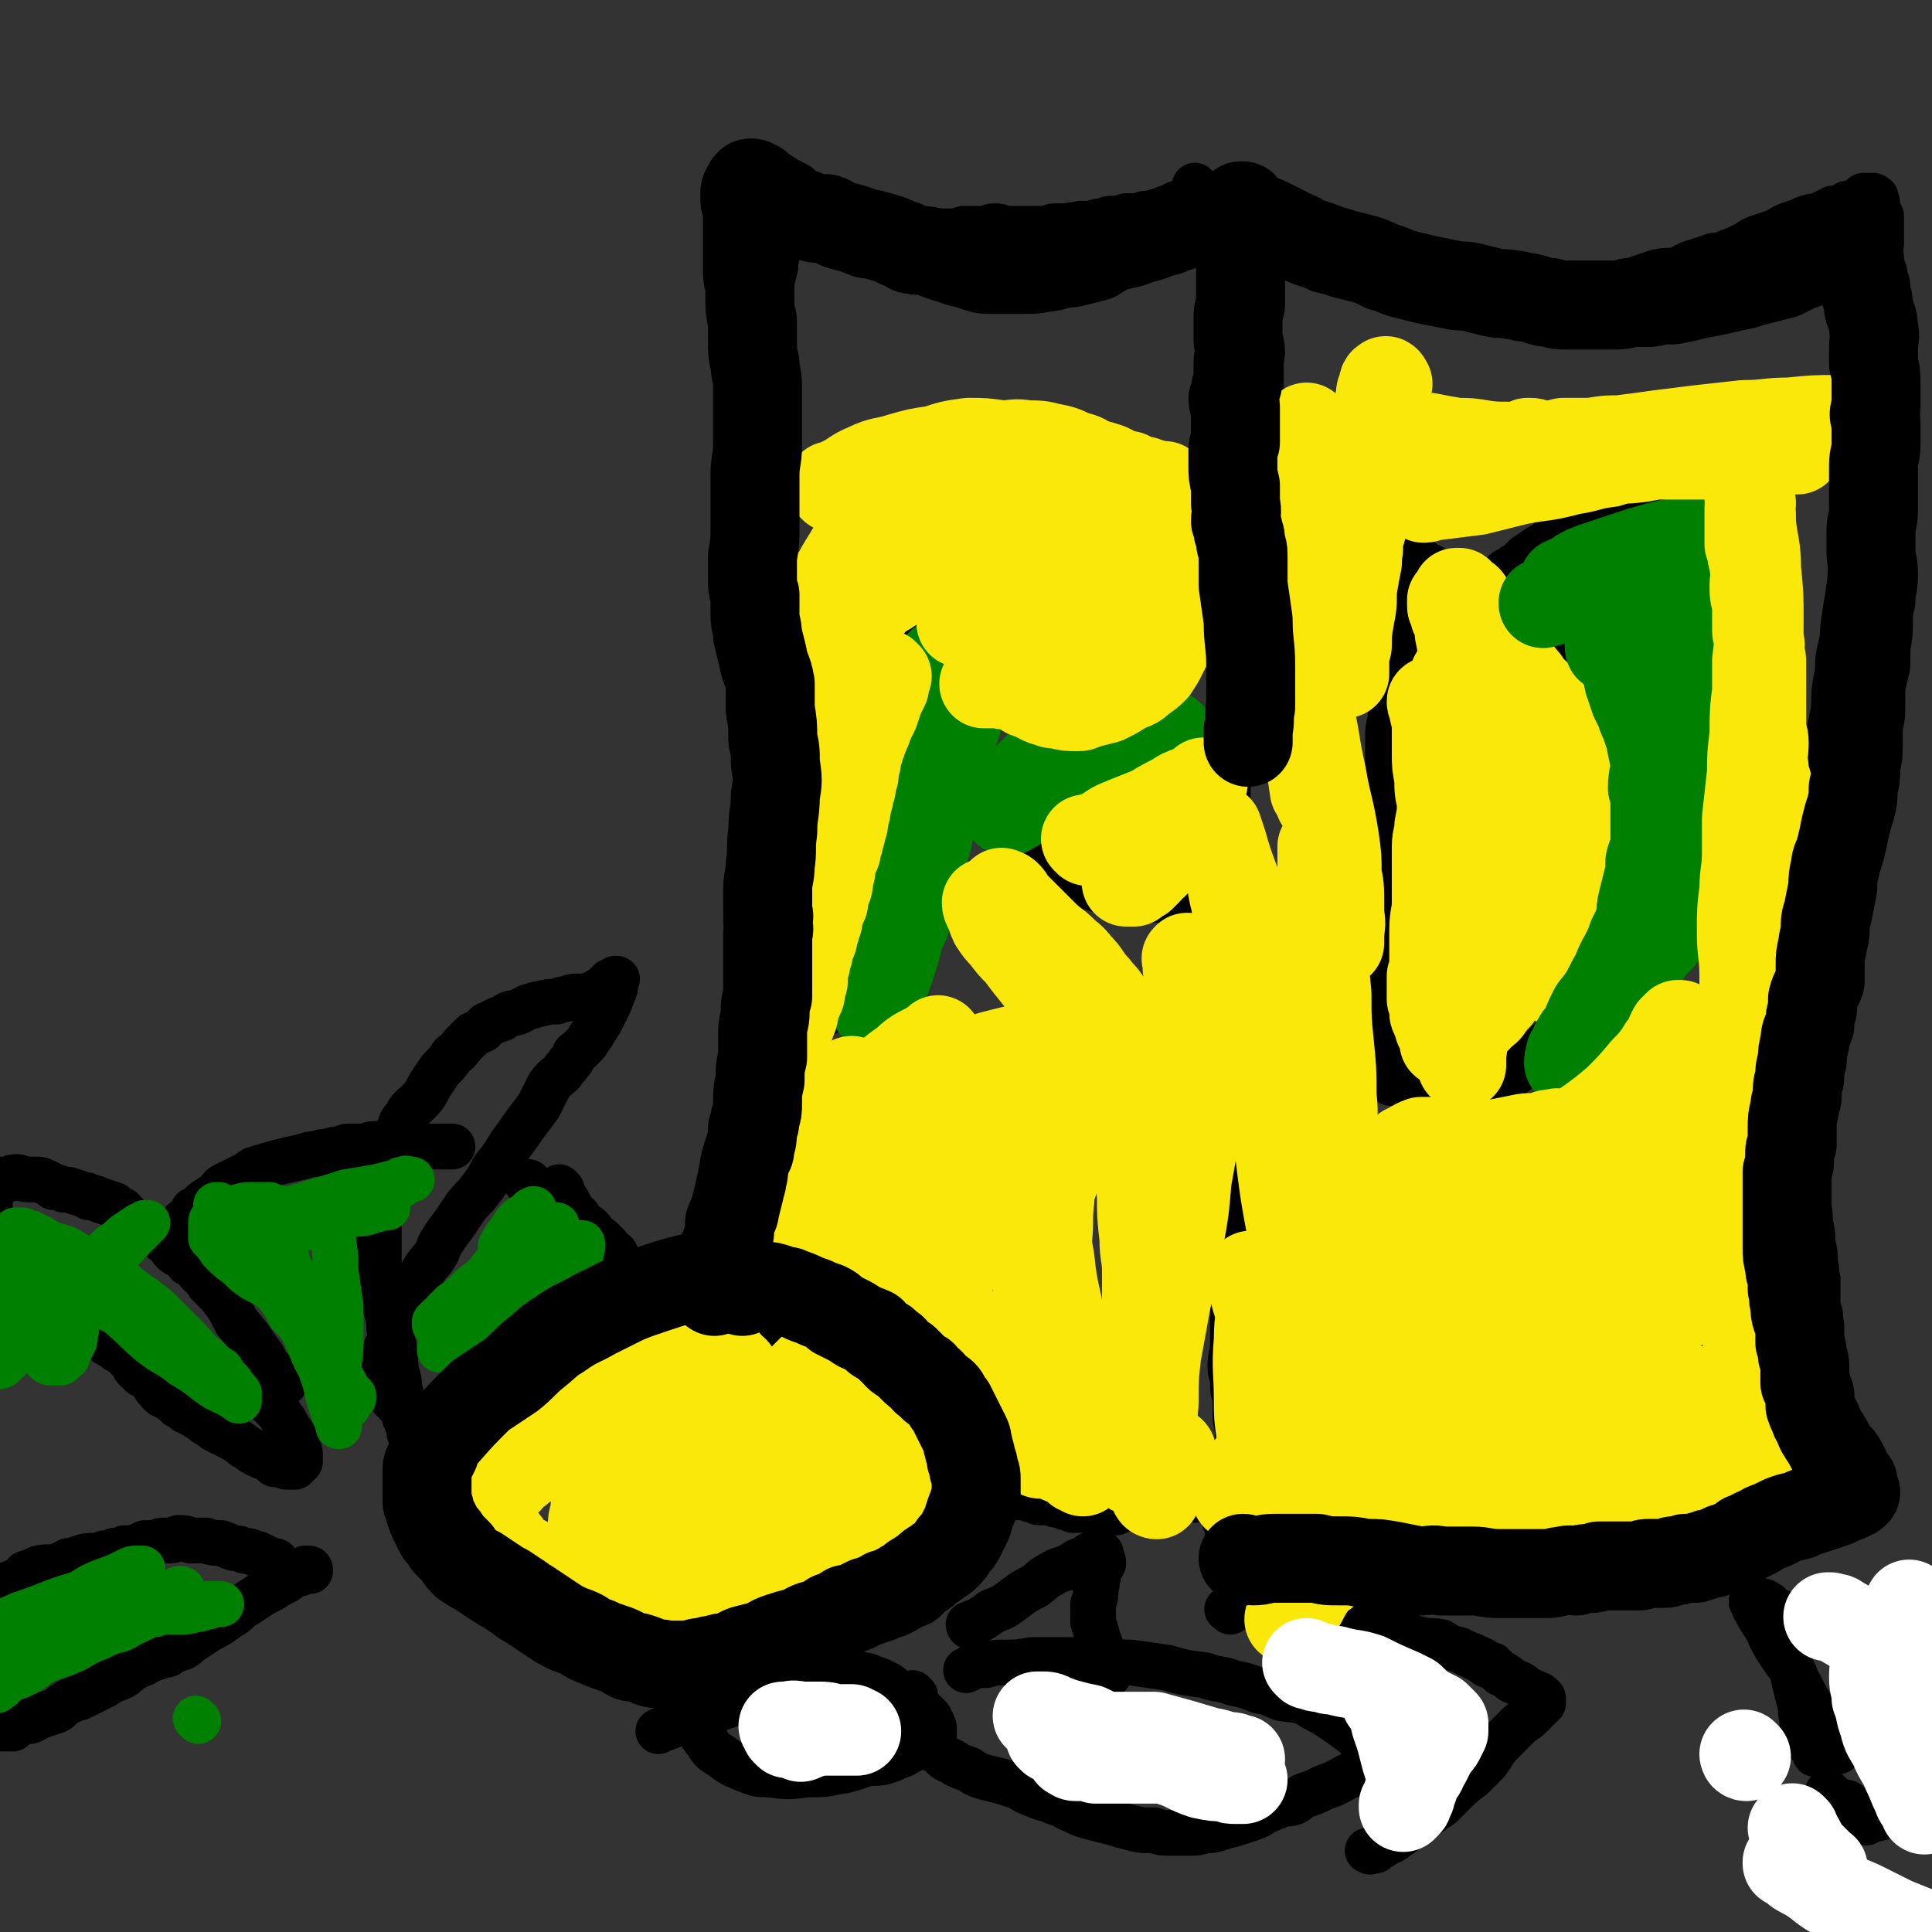 <svg viewBox='0 0 760 760' version='1.1' xmlns='http://www.w3.org/2000/svg' xmlns:xlink='http://www.w3.org/1999/xlink'><rect x="0" y="0" width="760" height="760" fill="#333333" stroke="none"/><g fill='none' stroke='#000000' stroke-width='18' stroke-linecap='round' stroke-linejoin='round'><path d='M296,85c-1,0 -1,-1 -1,-1 -1,0 0,0 0,1 1,0 1,0 1,0 1,0 1,0 1,0 1,0 1,0 1,1 1,0 1,0 2,0 0,1 0,1 0,1 1,0 1,0 2,0 1,0 1,1 2,1 0,0 0,0 1,0 1,0 1,0 2,1 1,0 1,0 3,0 1,1 1,0 3,1 2,0 2,0 4,0 2,0 2,1 4,1 3,0 3,-1 6,-1 2,0 2,1 5,1 3,0 3,0 6,0 4,0 4,0 9,0 3,0 3,1 7,1 5,0 5,-1 10,-1 4,0 4,0 9,0 3,0 3,0 6,-1 4,0 4,0 7,0 3,0 3,-1 5,-1 2,0 2,0 4,1 2,0 2,0 4,0 2,0 2,0 3,0 2,0 2,0 4,0 2,0 2,0 4,0 3,0 3,-1 5,-1 3,0 3,0 5,0 3,-1 3,0 5,-1 2,0 2,0 4,0 3,-1 3,-1 5,-1 2,-1 2,-1 4,-1 2,0 2,0 5,-1 2,0 2,0 5,0 2,-1 2,-1 4,-1 2,0 2,0 4,0 2,0 2,0 5,0 2,0 2,0 4,0 1,0 1,0 3,0 2,0 2,-1 3,-1 2,0 2,0 3,0 2,0 2,0 4,0 1,0 1,0 2,0 1,0 1,0 1,0 1,-1 1,0 1,-1 1,0 1,0 2,-1 0,0 0,1 0,1 1,0 1,-1 1,-1 0,0 0,0 1,0 0,0 0,0 0,0 '/><path d='M307,96c0,-1 -1,-2 -1,-1 -1,0 0,1 0,3 0,3 -1,3 -1,7 -1,4 -1,4 -2,9 0,4 0,4 -1,8 -1,4 -1,4 -2,7 0,3 0,3 0,6 0,2 0,2 -1,4 0,2 0,2 0,5 0,3 0,3 1,7 0,4 0,4 0,7 0,3 0,3 0,7 0,6 0,6 0,12 0,5 -1,5 -1,10 0,5 0,5 0,9 -1,4 -1,4 -1,8 0,4 0,4 0,7 0,2 -1,2 -1,4 0,5 1,5 0,11 0,3 0,3 0,6 0,4 0,4 0,8 0,4 0,4 0,7 0,5 0,5 0,9 0,4 0,4 0,8 0,6 0,6 0,11 0,6 0,6 0,12 0,7 1,7 1,13 0,7 -1,7 -1,14 -1,6 0,6 0,12 -1,5 -1,5 -1,10 0,6 0,6 -1,11 0,4 0,4 0,9 0,5 -1,5 -1,10 0,5 1,5 1,9 0,3 0,3 0,7 0,3 0,3 0,7 -1,4 -1,4 -1,9 0,4 0,4 0,8 0,5 0,5 0,10 -1,4 0,4 -1,9 0,3 0,3 0,7 -1,4 0,4 -1,8 0,6 0,6 -1,12 -1,5 0,5 -1,10 -1,7 -1,7 -2,13 0,5 0,5 -1,10 0,4 0,4 -1,8 -1,5 -1,5 -2,11 -1,4 -2,4 -2,7 -1,4 -1,4 -1,7 -1,3 -1,3 -1,5 -1,5 -1,5 -1,9 0,3 0,3 0,5 0,3 0,3 0,5 0,1 0,1 0,3 0,1 0,1 0,2 0,1 0,1 0,3 0,0 1,0 1,1 0,1 0,1 0,1 0,0 0,1 0,1 '/><path d='M470,590c0,-1 0,-1 -1,-1 0,-1 0,0 -1,0 0,0 0,0 -1,1 0,0 0,-1 -1,0 -1,0 -1,0 -1,0 -1,0 -1,0 -2,1 0,0 -1,-1 -1,-1 -1,0 -1,1 -2,1 -1,0 -1,0 -1,0 -1,0 -1,0 -1,0 -1,0 -1,0 -2,0 -1,0 -1,0 -2,0 -1,1 -1,0 -2,1 -1,0 -1,0 -1,1 -1,0 -2,0 -3,0 -1,0 -1,0 -3,0 -1,0 -1,0 -2,0 -1,1 -1,1 -2,1 -1,1 -1,0 -2,1 -1,0 -1,-1 -2,0 -1,0 -1,0 -3,0 -1,0 -1,0 -2,0 -1,0 -1,0 -2,0 0,0 0,0 -1,-1 -1,0 -1,0 -3,0 -1,0 -1,0 -2,0 -1,0 -1,0 -2,0 -1,-1 -1,-1 -3,-1 -1,-1 -1,-1 -2,-1 -2,0 -2,0 -4,-1 -2,0 -2,0 -3,0 -2,0 -2,0 -3,-1 -2,0 -2,0 -3,-1 -1,0 -1,0 -2,0 -1,0 -1,0 -2,0 0,0 0,0 0,0 0,0 -1,0 -1,0 '/><path d='M488,92c0,0 -1,-1 -1,-1 0,0 1,1 1,2 1,2 1,2 1,5 1,3 1,3 2,6 1,5 1,5 2,9 0,5 0,5 0,9 1,4 1,4 2,9 0,3 0,3 0,6 1,3 1,3 1,5 0,3 0,3 0,6 0,3 0,3 0,7 0,3 0,3 0,6 0,3 0,3 0,5 -1,4 0,4 0,7 -1,3 -1,3 -1,6 0,3 0,3 -1,6 0,3 0,3 0,7 -1,4 0,4 0,9 -1,4 0,4 -1,8 -1,5 -1,5 -2,9 -1,4 0,4 -1,8 -1,4 -1,4 -2,8 -1,5 -1,5 -2,10 -1,5 -1,5 -1,11 -1,7 -1,7 -1,15 0,6 0,6 0,12 0,5 0,5 -1,11 0,4 1,4 1,8 0,4 -1,4 -1,8 0,5 0,5 0,10 0,5 0,5 0,10 0,5 0,5 0,10 -1,6 -1,6 -2,12 0,5 0,5 1,9 0,5 0,5 0,9 0,4 0,4 0,9 -1,5 -1,5 -1,11 0,4 0,4 0,9 1,4 0,4 1,9 1,4 1,4 2,9 0,3 0,3 0,7 1,6 0,6 1,12 0,5 0,5 0,10 1,5 1,5 1,10 0,6 0,6 0,11 0,4 0,4 0,8 0,6 0,6 -1,11 0,5 1,5 1,9 0,5 -1,5 -1,10 0,4 0,4 0,9 0,4 0,4 0,9 0,3 0,3 0,7 0,4 -1,4 -1,8 0,4 1,4 1,7 0,3 0,3 1,6 0,4 0,4 0,8 1,5 1,5 1,10 0,3 0,3 0,7 0,3 0,3 0,7 0,3 -1,3 -2,7 0,2 0,2 -1,4 0,1 0,1 -1,2 0,1 0,1 0,1 -1,1 -1,1 -1,2 0,0 0,0 0,0 0,0 0,0 0,1 0,0 0,0 0,0 1,0 1,0 1,0 0,0 0,0 0,1 0,0 0,0 0,1 0,1 0,1 0,2 0,1 0,1 0,2 0,0 0,0 0,0 0,1 0,1 0,1 -1,1 0,1 0,1 0,0 0,0 0,0 1,0 1,0 2,0 2,0 2,0 4,0 1,1 1,0 3,1 3,0 3,0 6,1 3,0 3,0 5,0 3,1 3,1 6,1 3,1 3,1 7,2 3,0 3,0 6,0 4,0 4,0 8,0 3,0 3,0 6,0 4,0 4,0 7,0 4,0 4,0 7,0 4,0 4,0 8,0 3,0 3,0 7,0 4,-1 4,-1 8,-1 5,0 5,0 10,-1 3,0 3,0 7,0 4,1 4,1 8,1 4,0 4,0 9,1 4,0 4,0 8,1 5,0 5,0 9,0 3,0 3,0 7,0 3,-1 3,0 6,0 5,-1 5,-1 9,-1 4,-1 4,0 7,0 3,0 3,0 6,0 2,-1 2,-1 4,-2 2,-1 2,-1 4,-2 2,0 2,0 4,0 2,-1 2,-1 4,-2 2,0 2,0 4,-1 2,0 2,0 4,-1 2,0 2,0 4,-1 3,-1 3,-1 5,-1 1,-1 1,0 2,-1 2,0 2,-1 3,-1 2,-1 2,-2 3,-3 2,-1 3,-1 4,-2 2,-2 2,-2 4,-4 1,-1 1,-1 1,-3 3,-3 3,-3 5,-8 1,-3 0,-3 0,-7 1,-3 2,-3 2,-6 1,-3 0,-3 0,-6 1,-1 1,-1 1,-3 1,-1 0,-1 0,-3 0,0 0,0 0,-1 0,-1 0,-1 0,-2 0,0 0,0 0,0 0,-1 0,-1 0,-2 0,0 0,0 0,-1 0,-1 0,-1 0,-3 0,-2 -1,-2 -1,-4 0,-3 0,-3 0,-6 0,-3 0,-3 0,-5 0,-4 0,-4 0,-7 0,-3 0,-3 0,-7 -1,-3 -1,-3 -1,-7 0,-3 0,-3 0,-7 -1,-3 0,-3 -1,-6 0,-4 0,-4 -1,-8 0,-4 0,-4 -1,-8 0,-4 0,-4 -1,-8 0,-3 0,-3 0,-6 -1,-5 -1,-5 -1,-9 0,-5 0,-5 0,-10 0,-6 0,-6 0,-11 0,-7 -1,-7 0,-13 0,-5 1,-5 1,-10 1,-6 1,-6 1,-11 0,-4 0,-4 0,-8 0,-3 0,-3 0,-6 0,-4 0,-4 -1,-9 0,-4 1,-4 0,-8 0,-3 0,-3 0,-7 -1,-3 0,-3 0,-6 0,-4 0,-4 0,-8 0,-3 -1,-3 0,-7 0,-2 0,-2 1,-5 0,-3 0,-3 0,-6 1,-5 1,-5 2,-10 1,-5 1,-5 2,-10 1,-5 0,-5 1,-11 1,-6 1,-6 2,-12 1,-4 1,-4 2,-9 1,-6 0,-6 1,-12 1,-5 1,-5 1,-9 1,-7 2,-7 2,-13 1,-7 1,-7 2,-13 1,-7 1,-7 1,-14 1,-5 1,-5 2,-11 0,-6 0,-6 0,-12 1,-7 0,-7 1,-14 0,-5 0,-5 1,-11 1,-7 1,-7 2,-13 1,-6 1,-6 2,-11 0,-6 0,-6 0,-11 1,-6 2,-6 2,-11 1,-4 1,-4 1,-9 0,-7 0,-7 1,-15 0,-3 -1,-3 0,-6 0,-3 0,-3 0,-6 0,-3 0,-3 0,-5 -1,-2 -1,-2 -2,-4 0,-1 1,-1 0,-2 0,0 0,0 0,-1 0,0 0,0 0,0 0,-1 -1,0 -1,-1 -1,0 -1,0 -1,0 0,0 0,0 0,0 -1,0 -1,0 -3,0 0,0 0,1 -1,1 0,0 0,0 -1,1 -1,0 -1,0 -2,1 -1,0 -1,0 -2,0 -1,0 -1,1 -1,1 -1,0 -1,0 -2,1 -1,0 -1,0 -3,0 -1,1 -1,1 -2,1 -2,1 -2,1 -4,2 -2,0 -2,0 -5,1 -2,1 -2,1 -5,2 -3,1 -3,1 -6,3 -3,1 -3,1 -6,2 -3,1 -3,1 -6,3 -2,1 -2,1 -4,2 -3,1 -3,1 -5,2 -3,1 -3,0 -5,1 -3,1 -3,1 -6,2 -4,1 -4,2 -7,3 -4,1 -4,0 -8,1 -3,1 -3,1 -6,2 -6,2 -5,2 -11,3 -5,1 -5,1 -9,1 -4,1 -4,1 -8,1 -5,1 -5,1 -11,1 -4,0 -4,0 -7,0 -4,0 -4,0 -8,0 -3,-1 -3,-1 -6,-2 -5,-1 -5,-1 -10,-2 -3,0 -3,0 -5,0 -4,-1 -4,-1 -7,-1 -5,-1 -5,-1 -9,-2 -4,-1 -4,-1 -8,-1 -4,-1 -4,-1 -8,-2 -5,0 -5,0 -10,0 -4,-1 -4,-1 -8,-2 -5,-2 -5,-2 -11,-3 -4,-2 -4,-2 -9,-3 -4,-2 -4,-2 -9,-4 -4,-2 -5,-2 -9,-5 -3,-2 -3,-2 -5,-4 -3,-2 -3,-3 -5,-5 -1,-1 -2,-1 -2,-3 -1,-1 -1,-2 -1,-3 '/><path d='M549,219c0,0 -1,-1 -1,-1 1,0 1,0 2,0 0,1 0,1 1,1 1,0 1,0 2,0 1,0 1,0 2,0 2,0 2,0 3,1 1,0 1,1 2,2 1,0 1,0 3,1 1,1 1,1 3,2 1,0 1,0 3,1 1,1 1,1 2,2 2,0 2,0 3,1 1,0 1,0 2,1 1,1 1,1 2,2 1,0 2,0 3,0 1,1 1,1 2,2 1,0 1,0 2,1 1,1 1,1 2,3 2,1 2,1 3,2 1,1 1,1 2,3 2,1 2,1 4,2 1,1 1,1 3,2 1,1 1,1 2,2 2,1 2,1 4,2 2,1 2,2 4,3 1,1 2,1 3,2 2,2 2,2 4,4 3,2 3,1 5,3 3,2 2,2 5,4 1,1 2,1 4,2 2,2 2,2 4,4 1,1 1,2 3,3 1,2 1,2 2,4 2,2 2,2 3,4 1,2 1,2 2,4 1,2 0,2 1,4 1,3 2,3 3,6 1,4 0,4 1,8 0,1 1,1 1,3 1,2 0,2 0,4 0,2 0,2 0,3 0,1 0,1 0,3 0,0 0,0 -1,1 0,1 0,1 0,2 0,0 1,0 0,1 0,2 0,2 0,4 -1,2 -1,2 -1,5 -1,2 -1,2 -1,5 -1,2 -1,2 -2,5 0,2 0,2 -1,5 -1,2 -1,2 -2,5 -2,3 -1,3 -2,6 -1,3 -1,3 -2,5 -1,3 -1,3 -2,6 -1,3 -1,3 -2,5 -2,3 -2,3 -3,6 -1,2 -1,2 -2,4 0,2 0,2 -1,4 -1,1 -1,1 -2,2 -1,2 -1,2 -1,3 -1,1 -1,1 -2,2 -1,0 -1,0 -1,1 -1,1 -1,1 -2,1 -1,2 -1,2 -2,3 -2,2 -2,3 -4,5 -2,3 -3,3 -5,5 -2,2 -2,2 -3,4 -1,0 -1,0 -2,1 -2,2 -2,2 -4,4 -2,1 -2,1 -3,2 -2,2 -2,2 -4,3 -1,1 -1,1 -2,2 -2,1 -2,1 -3,2 -1,0 -2,0 -3,0 -2,1 -2,1 -3,1 -6,0 -6,0 -12,-1 -4,0 -4,0 -7,-1 -2,0 -2,0 -4,-1 -1,0 -1,0 -3,0 -1,0 -1,-1 -2,-1 -1,0 -1,0 -2,1 0,0 0,0 -1,0 -1,0 -1,0 -1,0 -1,0 -1,0 -1,0 0,0 0,0 -1,0 0,0 0,0 -1,0 0,0 0,0 0,0 0,-1 0,-1 0,-1 0,0 0,0 0,0 0,0 0,0 0,-1 0,0 0,0 0,0 0,-1 0,-1 0,-1 0,-1 0,-1 0,-1 0,-1 0,-1 -1,-2 0,-1 0,-1 0,-1 0,-1 0,-1 0,-2 0,-1 0,-1 0,-2 0,-2 0,-2 0,-4 -1,-2 0,-2 -1,-4 0,-3 0,-3 0,-5 -1,-3 -1,-3 -1,-7 0,-2 0,-2 -1,-4 0,-3 0,-3 0,-6 0,-2 1,-2 1,-4 0,-4 0,-4 0,-7 -1,-3 -1,-3 -1,-7 -1,-4 0,-4 0,-8 0,-2 0,-2 0,-5 0,-4 0,-4 1,-8 0,-3 0,-3 0,-6 0,-4 0,-4 0,-7 1,-4 1,-4 1,-8 0,-3 0,-3 0,-6 0,-3 0,-3 0,-5 1,-4 1,-4 1,-7 0,-5 0,-5 0,-9 0,-5 0,-5 0,-9 0,-4 1,-4 1,-8 1,-4 1,-4 1,-8 0,-4 0,-4 0,-7 0,-2 1,-2 1,-5 0,-2 0,-2 0,-5 0,-3 0,-3 1,-6 0,-2 1,-2 1,-4 1,-4 0,-4 0,-9 0,-2 0,-2 0,-4 1,-4 1,-4 1,-7 1,-5 1,-5 2,-9 '/><path d='M687,206c0,-1 -1,-1 -1,-1 0,-1 1,0 1,0 0,0 -1,0 -1,-1 0,0 0,0 0,-1 -1,0 -1,0 -1,0 0,0 0,0 0,-1 -1,0 -1,0 -1,0 -1,0 -1,0 -1,-1 -1,0 -1,0 -2,0 0,-1 0,-1 -1,-1 -1,-1 -1,-1 -2,-1 0,0 0,0 0,0 -2,-1 -2,-1 -3,-1 -1,0 -1,0 -1,0 -2,-1 -2,-1 -3,-1 -1,0 -1,-1 -2,-1 -2,0 -2,0 -3,0 -1,-1 -1,-1 -3,-1 -2,0 -2,0 -4,0 -1,0 -1,0 -2,0 -3,0 -3,0 -7,0 -2,0 -2,0 -4,0 -1,0 -1,0 -3,0 -2,0 -2,0 -5,0 -1,0 -1,0 -3,0 -1,0 -1,0 -2,1 -1,0 -1,-1 -2,-1 -1,0 -1,1 -1,1 -1,0 -1,0 -2,1 0,0 0,-1 -1,0 -1,0 -1,1 -2,2 -1,0 -1,0 -2,1 -1,1 -1,1 -2,2 -2,1 -2,1 -4,3 -1,1 -2,1 -3,3 -2,2 -2,2 -4,4 -2,2 -2,2 -4,3 -3,2 -3,2 -6,4 -2,2 -2,2 -3,3 -2,1 -2,1 -3,2 -1,1 -1,0 -2,1 0,0 0,0 0,0 0,1 -1,1 -1,1 '/><path d='M467,285c0,-1 -1,-1 -1,-1 0,0 0,0 0,0 0,0 0,0 -1,0 0,0 0,0 0,0 -1,0 -1,0 -1,0 -1,0 -1,1 -2,1 -2,0 -2,0 -4,0 -1,0 -1,1 -3,1 -1,0 -1,0 -2,0 -2,0 -2,0 -5,0 -1,0 -1,-1 -3,-1 -1,0 -1,0 -3,0 -1,0 -1,0 -2,0 -1,0 -1,0 -2,0 0,0 0,0 -1,0 -1,0 -1,0 -2,0 0,0 0,0 0,0 -1,-1 -1,-1 -1,-1 -1,-1 -1,0 -1,0 -1,0 -1,0 -1,0 0,0 0,0 -1,0 0,0 0,0 -1,0 0,0 0,0 -1,0 -1,0 -1,0 -1,0 0,0 0,0 -1,0 0,0 0,0 -1,0 0,0 0,0 -1,0 0,0 0,0 0,0 '/><path d='M375,240c-1,0 -1,-1 -1,-1 -1,0 0,0 0,1 0,1 0,1 0,1 1,1 1,1 1,2 0,2 0,2 -1,5 0,4 0,4 0,8 -1,3 -1,3 -1,6 0,3 0,3 -1,6 0,3 0,3 -1,7 -1,3 -2,3 -2,7 -1,5 0,5 -1,10 0,3 0,3 -1,7 -1,2 -1,2 -2,5 -1,2 0,2 -1,5 -1,5 -1,5 -3,10 -1,4 0,4 -1,7 -1,3 -1,3 -2,6 -1,3 -1,3 -2,6 -1,3 -1,3 -2,6 0,4 0,4 -1,7 -1,2 -1,2 -2,4 0,2 0,2 -1,5 -1,3 -1,3 -2,6 -1,2 -1,2 -2,5 -1,3 -2,3 -3,6 -2,3 -2,3 -3,6 -2,2 -2,2 -4,4 -1,2 -1,1 -2,3 -1,1 -1,1 -2,2 -1,1 -1,1 -2,1 -1,1 -1,1 -1,2 -1,0 -1,0 -1,1 -1,0 -1,0 -2,1 0,0 0,0 -1,1 0,0 0,0 0,0 0,0 0,0 0,0 -1,0 -1,0 -1,1 0,0 0,-1 0,-1 -1,0 -1,0 -1,0 0,0 0,0 -1,0 0,0 0,0 0,0 0,0 0,0 -1,0 0,0 0,-1 0,-1 0,0 0,0 -1,0 0,0 1,0 1,0 0,-1 -1,0 -1,0 0,0 0,-1 0,-1 0,0 0,0 0,0 0,0 0,-1 0,-1 -1,0 -1,0 -1,0 0,0 0,0 -1,-1 0,-1 0,-1 0,-1 0,-1 0,-1 0,-1 -1,0 -1,0 -1,-1 0,0 0,0 0,0 0,0 -1,0 -1,0 0,0 1,0 1,0 -1,0 -1,0 -1,-1 0,0 0,0 0,0 0,0 0,0 0,0 0,-1 0,-1 0,-1 '/><path d='M366,251c0,0 0,-1 -1,-1 0,0 0,1 0,1 0,0 0,0 0,0 -1,0 -1,0 -1,0 -1,0 -1,1 -1,1 -1,0 -1,0 -2,1 0,0 0,0 -1,1 -2,2 -2,2 -4,3 -1,2 -1,2 -3,3 -2,2 -2,2 -5,4 -1,1 -1,1 -2,3 -2,1 -2,1 -3,2 -1,2 -1,2 -2,3 -1,2 -1,2 -2,3 -1,2 -1,2 -2,4 -1,2 -1,2 -2,4 -1,3 0,3 0,6 -1,3 -1,3 -2,6 -1,3 -2,3 -3,6 -1,2 -1,2 -2,5 -2,3 -2,3 -3,6 -1,2 -1,2 -1,5 -1,3 -1,3 -2,7 -1,4 -1,4 -2,8 -1,3 -1,3 -2,6 -1,4 -1,4 -1,8 -1,4 -1,4 -2,8 -1,2 -1,2 -2,5 0,2 0,2 -1,4 0,3 0,3 0,5 -1,3 -1,3 -1,5 0,4 0,4 0,7 -1,3 -1,3 -1,7 0,2 0,2 0,4 0,2 0,2 0,4 1,3 1,3 1,6 1,3 0,3 0,5 0,2 0,2 0,4 0,1 0,1 0,2 0,0 0,0 0,1 0,0 0,0 0,1 0,0 0,0 0,0 '/><path d='M433,284c0,0 -1,-1 -1,-1 -1,0 -1,1 -1,2 -1,1 -1,1 -3,2 -2,2 -2,2 -4,4 -3,2 -3,2 -6,4 -2,1 -2,2 -5,3 -2,2 -2,2 -5,4 -2,1 -2,1 -3,2 -2,1 -3,0 -4,2 -2,0 -1,1 -3,2 -1,1 -1,1 -2,2 -1,1 -1,0 -2,1 0,1 0,1 0,2 -1,1 -1,1 -1,1 0,1 0,1 0,2 0,1 0,1 0,2 1,2 0,2 1,3 1,2 1,2 2,3 1,2 1,2 2,4 1,1 1,1 2,3 1,1 1,1 2,2 1,1 1,1 2,2 2,2 2,2 3,3 2,1 2,1 3,2 2,2 2,2 4,3 3,1 3,1 5,3 2,1 2,1 5,2 3,1 3,1 5,1 3,1 3,1 6,2 2,0 2,0 5,1 2,0 2,0 3,1 3,0 3,0 5,0 4,1 4,1 7,1 2,0 2,0 4,0 1,0 1,0 3,0 2,-1 2,0 4,0 1,0 1,0 2,0 2,-1 2,-1 3,-1 2,0 2,0 5,0 2,0 2,0 5,0 3,0 3,0 5,-1 3,0 3,0 6,0 1,0 1,0 2,0 '/><path d='M319,542c0,0 -1,-1 -1,-1 0,0 0,0 0,0 0,0 -1,0 -2,-1 -1,-1 -1,-1 -2,-2 -2,-2 -1,-2 -3,-3 -1,-2 -1,-3 -3,-4 -2,-2 -2,-2 -4,-4 -2,-1 -2,-1 -3,-3 -2,-1 -2,-1 -4,-3 -1,-1 -1,0 -2,-1 -2,-2 -2,-2 -4,-3 -1,-1 -1,0 -3,-1 -2,-1 -2,-1 -4,-2 -2,-1 -2,0 -3,-1 -2,0 -2,-1 -4,-1 -2,-1 -2,-1 -3,-1 -3,0 -3,0 -5,-1 -2,0 -2,0 -4,-1 -1,0 -1,0 -3,0 -3,-1 -3,-1 -6,-1 -3,0 -3,1 -7,1 -3,0 -3,0 -7,1 -3,0 -3,0 -7,1 -4,1 -4,2 -8,3 -3,1 -3,1 -6,2 -5,2 -5,1 -9,3 -3,1 -3,2 -6,3 -3,2 -3,2 -5,4 -3,2 -2,2 -5,5 -2,2 -2,3 -4,5 -3,3 -4,3 -6,6 -3,5 -3,6 -6,11 -2,4 -2,4 -4,8 -1,3 -2,3 -3,7 -2,2 -2,2 -3,5 -1,4 0,4 -1,8 0,3 -1,3 -1,7 0,4 0,4 1,8 1,4 1,4 2,7 2,3 2,3 3,6 2,3 2,3 3,6 2,3 2,3 4,5 2,3 3,2 5,5 1,0 1,0 2,1 5,3 5,3 11,6 5,2 5,2 10,4 4,2 4,2 8,3 4,2 4,3 9,4 4,1 4,1 8,2 5,1 5,2 9,2 6,2 6,2 13,3 5,1 5,0 11,1 6,1 6,1 12,1 4,0 4,0 9,-1 6,-1 6,-1 12,-3 6,-1 6,-1 11,-3 4,-2 4,-2 8,-4 4,-2 4,-2 8,-4 3,-2 3,-2 6,-4 5,-4 5,-4 10,-7 4,-3 4,-3 8,-6 6,-4 6,-4 11,-8 4,-4 4,-4 9,-8 3,-4 3,-4 7,-9 2,-3 2,-3 3,-6 1,-3 1,-4 0,-7 0,-5 -1,-5 -3,-10 -2,-7 -2,-7 -6,-13 -3,-6 -3,-6 -7,-11 -3,-5 -3,-5 -7,-10 -4,-4 -4,-4 -8,-8 -5,-4 -5,-4 -10,-8 -5,-4 -5,-4 -11,-7 -5,-4 -5,-4 -11,-6 -4,-2 -4,-1 -8,-2 -4,-1 -4,-2 -8,-2 -2,0 -2,0 -4,0 '/><path d='M360,667c-1,0 -1,-1 -1,-1 0,0 0,1 1,2 0,1 0,2 0,3 0,2 0,2 1,4 0,3 0,3 1,5 1,2 1,2 2,4 1,2 1,2 3,4 2,1 2,1 4,3 2,2 3,1 5,3 2,1 2,1 5,2 3,2 3,2 6,3 4,1 4,1 8,2 3,1 3,1 6,2 3,2 3,2 6,3 4,2 4,1 8,3 4,1 4,2 7,3 4,2 4,2 8,3 4,1 4,1 8,2 3,1 3,1 7,2 4,1 4,1 9,1 3,1 3,1 6,1 4,0 4,0 8,0 3,0 3,0 6,-1 3,0 3,0 6,-1 3,-1 4,-1 7,-2 3,-1 3,-1 6,-2 3,-1 3,-2 6,-3 2,-1 2,-1 5,-2 2,-1 2,0 5,-1 2,-1 2,-2 5,-3 3,-1 3,-1 5,-2 2,-1 2,-1 5,-2 2,-1 2,-1 4,-2 3,-2 3,-1 5,-3 2,-1 2,-1 3,-3 1,-1 1,-1 2,-2 0,-1 0,-1 0,-2 0,0 0,0 0,-1 0,-1 0,-1 0,-2 0,0 0,0 -1,-1 -1,-1 -1,-1 -2,-2 -4,-3 -4,-3 -8,-6 -3,-2 -3,-2 -6,-4 -4,-2 -4,-2 -7,-4 -5,-2 -5,-1 -10,-2 -5,-2 -4,-2 -9,-3 -5,-2 -5,-2 -10,-3 -5,-2 -6,-1 -11,-3 -8,-1 -8,-1 -15,-3 -7,-1 -7,-1 -14,-2 -7,0 -7,-1 -14,-1 -6,0 -6,0 -12,0 -7,0 -7,0 -13,0 -6,1 -6,1 -11,1 -4,0 -4,0 -7,1 -2,0 -2,0 -4,0 -2,1 -2,1 -4,2 '/><path d='M276,667c0,0 -1,-1 -1,-1 0,0 0,1 0,1 0,1 0,1 0,2 -1,2 -1,2 -1,3 0,2 0,2 0,3 0,2 0,3 1,4 1,4 1,4 3,6 2,4 3,4 6,6 4,3 4,3 9,5 5,2 5,2 9,2 8,1 8,1 16,0 6,0 6,0 11,-1 6,-1 5,-1 11,-3 4,-1 4,0 8,-1 3,-1 3,-1 5,-2 3,-1 3,-1 5,-3 2,0 2,0 4,-1 1,-1 1,-1 2,-2 1,0 1,0 3,-1 0,-1 0,-1 0,-1 0,0 0,0 0,0 1,-1 0,-2 0,-3 0,0 1,0 0,-1 0,-1 0,-1 -1,-2 0,-1 0,-1 -1,-2 -1,-1 -1,-1 -2,-2 -2,-1 -2,-1 -4,-2 -2,-2 -2,-2 -5,-4 -3,-2 -2,-3 -6,-5 -2,-1 -2,-1 -5,-2 -2,-1 -2,-1 -5,-1 -2,-1 -2,-2 -5,-2 -2,0 -2,0 -5,0 -3,0 -3,0 -7,1 -5,1 -5,2 -10,3 -5,3 -5,3 -11,5 -7,2 -7,2 -14,5 -6,2 -6,2 -12,4 -5,2 -5,1 -10,4 -3,1 -3,1 -5,2 '/><path d='M382,640c-1,0 -1,-1 -1,-1 0,0 0,0 0,0 5,-2 5,-2 9,-5 5,-2 5,-2 9,-5 4,-3 4,-3 8,-5 4,-3 3,-3 7,-5 3,-2 3,-1 7,-3 3,-2 3,-2 6,-3 1,-1 1,-1 3,-2 1,0 1,0 2,0 0,0 0,0 1,0 0,0 0,0 0,0 0,0 0,0 0,1 0,1 1,1 1,3 -1,2 -2,2 -2,5 -1,2 0,2 -1,5 0,3 0,3 -1,6 0,3 0,3 0,7 1,3 1,3 2,7 1,2 1,3 2,5 0,2 0,2 1,4 0,1 0,1 0,2 0,1 0,1 0,1 0,0 0,0 1,1 0,0 0,0 0,1 '/><path d='M484,634c0,-1 -2,-1 -1,-1 0,-1 1,0 2,0 3,-1 3,-1 6,-1 5,0 5,0 9,0 5,0 5,0 9,0 6,0 6,0 11,0 6,1 6,1 12,3 5,2 5,2 9,4 5,1 5,1 10,3 4,2 4,2 8,3 4,1 4,0 8,1 3,2 3,2 7,3 2,1 2,1 4,2 1,0 1,0 2,1 1,0 1,0 2,1 0,0 0,0 1,0 1,1 1,1 2,2 1,0 1,0 1,0 0,0 1,0 1,0 0,1 0,1 1,1 1,1 1,1 2,2 1,1 1,0 2,1 3,2 2,2 5,3 2,1 2,1 4,3 1,0 1,0 3,1 1,1 1,0 2,1 0,0 0,0 1,1 0,0 0,0 0,0 0,0 0,0 0,0 0,0 0,0 0,0 0,0 0,0 0,1 0,0 0,0 0,1 -1,1 -1,1 -2,2 0,0 -1,0 -1,1 -3,3 -3,3 -6,5 -4,4 -4,4 -7,7 -4,4 -3,4 -6,8 -3,3 -3,3 -6,6 -4,3 -4,3 -7,6 -2,2 -2,2 -5,5 -3,2 -3,2 -7,5 -3,2 -3,2 -6,4 -2,2 -2,2 -5,4 -2,2 -3,1 -5,3 -2,1 -2,1 -3,2 -1,0 -1,0 -2,0 0,1 0,0 -1,0 '/><path d='M701,635c0,0 -1,-1 -1,-1 0,0 0,0 0,1 1,3 0,3 1,6 1,6 1,6 3,12 1,4 1,4 2,9 1,4 1,4 2,8 1,3 0,3 1,7 0,2 0,2 1,4 0,2 0,2 0,3 2,3 2,2 4,4 0,1 0,1 0,2 '/><path d='M720,706c0,0 -1,-1 -1,-1 '/><path d='M698,634c0,0 -1,0 -1,-1 0,0 0,0 0,0 -1,-1 -1,-1 -1,-1 0,-1 0,-1 -1,-1 -1,0 -1,0 -1,-1 -1,0 -1,0 -2,0 0,0 0,0 -1,0 0,0 0,0 0,0 -1,0 -1,0 -1,0 0,0 0,0 0,0 0,0 -1,0 -1,0 0,0 0,0 1,1 0,0 0,0 0,1 0,1 1,1 1,2 1,2 1,2 3,5 3,5 2,5 6,11 2,3 2,3 5,7 2,3 1,3 3,6 2,4 2,4 5,9 1,3 1,3 3,6 1,2 2,2 3,4 1,2 1,2 2,3 1,2 1,2 2,4 '/><path d='M727,710c0,0 -1,-1 -1,-1 1,0 1,1 2,2 1,1 1,1 2,2 0,0 0,0 0,1 1,1 1,1 1,1 0,1 0,1 0,1 0,0 0,0 0,0 0,0 0,0 0,1 0,0 1,0 1,0 0,0 0,0 0,0 1,0 1,0 2,0 1,-1 1,-1 2,-1 4,-1 4,-1 8,-2 4,-1 4,0 8,-1 4,-1 4,-1 8,-3 1,0 1,0 3,-1 '/><path d='M159,552c0,0 0,-1 -1,-1 0,0 1,1 1,1 -1,0 -1,0 -1,0 -1,0 -1,0 -2,0 0,0 0,0 0,-1 -1,0 -1,0 -2,-1 0,-1 -1,-1 -1,-2 -1,-2 -1,-2 -1,-3 -1,-1 -1,-1 -1,-3 0,-1 0,-1 0,-2 0,-1 0,-1 0,-2 0,-1 0,-2 0,-3 1,-2 1,-2 1,-5 1,-2 1,-2 2,-4 0,-3 0,-3 1,-5 2,-3 2,-2 3,-5 1,-2 1,-3 2,-5 1,-2 2,-2 3,-5 2,-2 2,-2 3,-5 2,-4 3,-4 5,-7 2,-3 1,-3 3,-6 2,-3 2,-3 5,-7 2,-3 2,-3 4,-6 3,-4 3,-3 6,-7 3,-4 3,-4 5,-8 4,-5 4,-5 7,-10 3,-4 3,-4 5,-7 3,-4 3,-4 6,-8 2,-4 2,-4 4,-8 2,-3 3,-3 5,-5 1,-2 2,-2 3,-4 1,-1 1,-1 2,-3 0,-1 1,-1 1,-1 1,-1 1,-1 2,-2 2,-2 2,-2 3,-4 1,-1 1,-1 2,-3 1,-1 1,-2 2,-3 1,-2 1,-2 2,-4 2,-4 2,-4 3,-7 1,-2 1,-2 1,-4 0,0 0,0 0,-1 1,-1 1,-1 0,-1 0,0 0,0 0,0 -1,1 -1,1 -2,1 -1,1 -1,1 -1,1 -1,1 -1,1 -1,2 -1,0 -1,0 -1,1 -1,0 -1,0 -2,0 0,1 0,1 0,1 -1,0 -1,0 -2,0 0,1 0,1 -1,1 -1,0 -1,0 -2,0 -2,0 -2,0 -3,0 -2,0 -2,0 -4,1 -2,0 -2,0 -4,1 -3,0 -3,0 -7,1 -2,0 -2,1 -4,1 -2,1 -2,1 -4,2 -2,1 -2,0 -4,1 -2,1 -2,2 -4,2 -2,1 -2,1 -4,2 -1,0 -1,1 -2,2 -2,1 -2,1 -4,2 -2,2 -2,2 -3,3 -3,3 -2,3 -5,5 -2,3 -2,3 -5,6 -2,3 -2,3 -4,6 -2,4 -2,4 -5,7 -2,2 -3,2 -4,5 -2,2 -2,2 -3,5 -1,2 -1,2 -2,5 -1,3 -2,3 -3,6 0,4 0,4 -1,7 0,3 1,3 0,5 -1,4 -1,4 -2,8 0,3 0,3 0,6 0,4 0,4 0,7 0,4 0,4 0,9 0,4 1,4 1,8 1,7 1,7 3,14 0,6 1,6 2,11 1,5 0,5 1,10 1,3 1,3 1,6 1,3 1,3 1,5 0,3 0,3 1,5 0,2 0,1 1,3 0,1 0,1 1,2 0,1 0,1 0,2 0,2 1,2 1,3 1,3 1,4 2,6 '/><path d='M112,544c0,0 -1,0 -1,-1 0,0 0,1 0,1 -1,-2 -1,-2 -2,-3 -1,-1 -1,-1 -3,-3 -1,-1 -1,-1 -2,-3 -1,-2 -1,-2 -2,-3 -4,-6 -4,-6 -9,-12 -3,-6 -3,-6 -7,-11 -2,-2 -2,-2 -4,-4 -1,-2 -1,-1 -2,-3 -2,-1 -2,-2 -3,-3 -1,-1 -1,-1 -3,-2 -1,-2 -1,-2 -3,-3 -2,-1 -2,-1 -3,-2 -1,-1 -1,-2 -2,-3 -2,-1 -2,-1 -4,-3 -2,-1 -2,-1 -4,-2 -2,-1 -2,-2 -4,-3 -1,-1 -2,-1 -3,-2 -2,-1 -2,-2 -3,-3 -2,-1 -2,-1 -3,-2 -3,-1 -3,-1 -6,-2 -2,-1 -2,-1 -4,-1 -1,-1 -1,-1 -2,-1 -3,-1 -3,-1 -6,-2 -1,0 -1,0 -2,0 -2,-1 -2,-1 -4,-1 -1,-1 -1,-1 -3,-2 -1,0 -1,-1 -3,-1 -1,0 -1,0 -2,0 -3,0 -3,0 -6,-1 -2,0 -2,0 -4,1 -1,0 -1,0 -2,0 -2,0 -2,0 -3,1 -1,1 -1,1 -2,2 0,0 0,1 0,2 0,2 0,2 0,4 0,3 0,3 0,6 0,2 0,2 0,3 '/><path d='M100,548c0,0 -1,-1 -1,-1 0,0 1,1 2,1 2,2 2,2 4,3 2,2 2,2 4,4 2,2 1,2 3,4 0,1 0,1 1,2 1,2 1,2 2,3 0,1 1,1 1,2 1,1 0,1 1,3 0,1 0,1 0,1 1,1 1,1 1,2 0,1 0,1 0,1 0,0 0,0 0,1 0,0 0,0 0,0 0,1 0,1 0,1 0,0 0,0 0,0 0,0 0,0 0,0 -1,1 -1,1 -1,1 0,0 0,0 -1,0 0,0 0,1 0,1 -1,0 -1,0 -3,0 -1,0 -1,0 -1,-1 -2,0 -2,0 -4,0 -1,-1 -1,-1 -2,-2 -3,-1 -3,-1 -5,-2 -2,-1 -2,-1 -3,-2 -2,-1 -2,-1 -3,-2 -3,-2 -3,-2 -5,-3 -2,-1 -2,-1 -4,-2 -2,-1 -2,-1 -3,-2 -2,-1 -2,-1 -3,-2 -1,-1 -2,-1 -3,-2 -1,-1 -1,-1 -2,-1 -1,-1 -1,-1 -2,-1 -1,-1 -1,-2 -3,-2 0,-1 0,-1 -1,-1 -1,-1 -1,-1 -2,-2 -1,0 -1,0 -2,-1 -1,0 -1,0 -2,-1 -1,-1 -1,-1 -1,-2 -1,0 -1,0 -1,-1 -1,-1 -1,-1 -2,-2 -1,-1 -1,-1 -2,-2 -1,0 -1,0 -2,-1 -1,-1 -1,-1 -2,-2 0,-1 0,-1 -1,-2 -1,-1 -1,-1 -2,-2 -1,-1 -1,-1 -2,-2 -1,-1 -1,-1 -2,-1 -1,-1 -1,-1 -2,-2 -1,0 -1,0 -1,0 -1,-1 -1,-1 -1,-1 0,0 0,0 0,0 0,1 0,0 1,0 '/><path d='M122,618c0,-1 0,-1 -1,-1 0,0 0,0 0,0 -1,0 -1,0 -1,0 -1,1 -1,1 -2,2 -1,0 -1,0 -3,1 -2,1 -2,2 -5,3 -3,2 -3,2 -7,4 -3,2 -3,2 -6,4 -4,2 -3,3 -7,5 -4,3 -4,3 -8,5 -3,2 -3,2 -6,4 -2,1 -2,2 -4,3 -3,1 -3,1 -5,2 -1,1 -1,1 -3,1 -2,1 -2,1 -3,1 -2,1 -2,1 -4,2 -1,1 -1,0 -3,1 -1,1 -1,1 -3,2 -2,2 -2,2 -4,3 -3,1 -3,1 -6,3 -2,1 -2,1 -4,2 -2,1 -2,1 -4,2 -4,2 -4,1 -7,3 -2,1 -2,2 -4,3 -3,1 -3,1 -6,2 -2,1 -2,1 -4,2 -2,0 -2,0 -4,1 -1,0 -1,0 -2,1 0,0 0,0 -1,1 -1,0 -1,0 -2,0 0,0 0,0 -1,0 0,0 0,0 0,0 -1,0 -1,0 -1,0 '/><path d='M109,615c0,0 0,-1 -1,-1 -1,0 -1,0 -1,0 -1,0 -1,0 -2,-1 -1,0 -1,0 -2,-1 -1,0 -1,-1 -3,-1 -2,-1 -2,-1 -4,-1 -2,-1 -2,-1 -4,-1 -3,-1 -2,-1 -5,-2 -3,0 -3,0 -6,-1 -3,0 -3,0 -6,0 -2,-1 -2,-1 -5,-1 -2,1 -2,1 -5,1 -2,0 -2,0 -4,1 -2,0 -2,0 -4,0 -2,1 -2,1 -5,2 -1,0 -1,0 -3,0 -2,1 -2,1 -4,1 -2,1 -2,1 -4,1 -2,1 -2,1 -4,1 -3,0 -3,0 -6,1 -2,1 -2,1 -4,1 -2,1 -2,1 -4,2 -4,1 -4,0 -8,1 -2,1 -2,1 -5,2 -1,1 -1,2 -3,3 -1,0 -1,0 -3,1 -1,0 -1,1 -2,1 -1,1 -1,1 -1,2 -1,1 -1,0 -2,1 0,1 0,1 -1,2 0,0 0,0 0,0 -1,1 -1,1 -1,3 -1,1 0,1 -1,2 0,1 0,1 0,1 '/><path d='M73,482c0,0 -1,0 -1,-1 0,-1 1,-1 2,-1 1,-2 1,-2 2,-4 2,-1 2,-1 4,-3 3,-2 3,-2 6,-4 1,-2 1,-2 3,-3 4,-2 4,-2 8,-4 2,-1 1,-1 3,-2 10,-3 10,-3 19,-5 3,-1 3,-1 5,-1 3,-1 3,-1 5,-1 3,-1 3,-1 5,-1 2,-1 2,-1 4,-1 1,0 1,0 3,0 1,0 1,0 2,0 2,0 2,-1 4,-1 1,0 1,0 2,0 1,0 1,0 3,0 1,0 1,0 2,0 2,0 2,0 4,0 1,0 1,0 3,0 4,0 4,1 8,1 5,0 5,0 9,0 '/><path d='M221,468c0,0 -1,-1 -1,-1 0,1 1,1 1,3 2,2 2,2 3,4 1,2 1,2 2,3 2,2 2,2 3,4 1,1 2,1 3,2 1,1 1,1 2,3 2,1 2,1 3,2 1,1 1,1 2,2 1,2 1,2 3,3 1,2 1,2 2,4 2,2 2,2 3,5 1,1 1,1 1,2 1,2 1,2 2,3 1,1 1,1 1,2 1,0 1,0 1,1 0,0 0,0 0,0 -1,0 -1,0 -1,-1 0,-1 0,-1 -1,-1 0,-1 0,-1 -1,-2 0,-1 0,-1 -1,-2 0,-1 0,-1 -1,-2 0,-1 0,-1 0,-2 -1,-1 -1,-1 -2,-2 -1,-1 -1,-1 -2,-3 -2,-1 -2,-1 -4,-3 -2,-2 -1,-2 -3,-4 -2,-1 -2,0 -4,-2 -2,-1 -1,-1 -3,-3 -1,-1 -1,-1 -3,-3 -1,-1 -1,-1 -3,-2 -1,-1 0,-2 -2,-3 -1,-1 -1,0 -3,-1 -1,-1 -1,-1 -2,-2 -1,-1 -1,-1 -3,-2 -1,-1 -1,-1 -2,-2 -1,-1 -1,-1 -2,-1 0,-1 0,-1 -1,-1 0,-1 0,-1 0,-1 -1,0 -1,0 -1,0 '/></g>
<g fill='none' stroke='#008000' stroke-width='18' stroke-linecap='round' stroke-linejoin='round'><path d='M200,499c0,0 -1,-1 -1,-1 -1,1 -1,1 -2,2 -2,2 -2,2 -4,4 -2,2 -2,2 -5,5 -3,3 -3,3 -5,7 -3,3 -2,3 -5,6 -1,3 -1,3 -3,6 -1,1 -1,1 -1,2 -1,1 -1,1 -1,1 0,0 0,0 0,0 0,0 0,0 0,-1 1,-4 0,-4 2,-7 8,-11 9,-11 18,-22 3,-3 3,-3 6,-6 4,-3 4,-3 8,-5 3,-2 3,-2 5,-4 2,-1 2,-1 4,-2 1,-1 1,-1 2,-1 0,-1 0,-1 1,-1 0,0 0,0 0,0 0,1 0,1 0,1 -1,2 0,2 -2,3 -2,3 -2,3 -5,6 -4,3 -4,3 -8,6 -4,3 -4,3 -8,6 -4,3 -4,3 -8,5 -3,2 -3,2 -7,4 -2,1 -2,1 -4,2 -2,2 -2,1 -4,3 -1,1 -1,1 -2,2 0,0 0,1 0,1 4,-2 4,-1 9,-3 5,-3 5,-3 10,-6 8,-5 8,-5 16,-10 5,-3 5,-3 11,-6 3,-3 3,-3 7,-6 1,-1 2,0 4,-1 0,0 0,0 1,0 0,0 0,0 0,0 0,1 0,1 0,2 -1,3 0,3 -2,6 -3,5 -3,5 -7,10 -2,3 -2,3 -4,6 -2,2 -2,2 -4,4 -1,1 -1,1 -2,2 -1,1 -1,1 -1,1 -1,1 -1,1 -1,1 -1,0 -1,0 -1,0 0,-1 0,0 0,0 -1,0 -1,0 -1,0 -1,0 -1,-1 -1,0 0,0 0,0 -1,0 -3,2 -3,2 -5,4 -4,3 -4,3 -7,5 -2,2 -2,2 -4,4 -2,1 -2,1 -3,3 0,0 0,0 -1,0 0,0 1,0 1,0 0,-1 0,-1 0,-2 1,-4 1,-4 2,-9 1,-3 1,-3 2,-6 1,-4 1,-4 2,-7 1,-5 1,-5 2,-9 1,-3 1,-3 2,-6 1,-2 1,-2 2,-4 0,-2 0,-2 0,-4 0,0 1,0 1,-1 0,-1 0,-1 1,-2 0,-1 1,-1 2,-3 1,-1 1,-2 2,-3 2,-2 2,-2 4,-3 1,-1 1,-1 2,-2 1,0 1,-1 1,0 0,1 0,1 -1,3 -1,2 -1,2 -3,5 -2,2 -2,2 -3,3 -4,5 -4,5 -7,9 -3,3 -3,4 -6,7 -4,3 -4,3 -7,6 -2,2 -2,2 -5,4 -1,1 -1,1 -2,2 -1,1 -1,1 -1,1 0,0 0,0 0,0 '/><path d='M130,473c0,0 -1,-1 -1,-1 0,0 0,0 0,1 1,3 0,3 1,6 0,4 0,4 1,9 1,6 1,6 1,12 1,7 1,7 2,14 0,7 0,7 0,14 0,7 -1,7 -1,13 0,4 0,4 0,8 0,3 0,3 0,7 0,1 0,1 0,3 0,1 0,1 0,2 1,0 0,0 0,0 0,0 0,0 0,-1 -1,-3 -1,-2 -2,-5 -2,-6 -2,-6 -3,-11 -2,-6 -2,-6 -4,-11 -1,-6 -1,-6 -3,-11 -1,-5 -1,-5 -2,-10 -1,-3 -1,-3 -2,-7 -1,-3 -1,-3 -3,-6 -1,-3 -1,-3 -2,-5 -1,-2 -1,-2 -2,-4 -1,-2 -1,-2 -2,-4 0,-1 0,-1 -1,-3 0,0 0,0 -1,-1 0,0 0,-1 0,-1 0,1 0,2 0,3 1,2 1,2 1,4 1,3 1,3 2,6 2,4 2,4 4,8 3,6 2,6 5,12 3,6 3,6 5,11 3,5 3,5 5,10 2,5 2,5 5,10 1,2 1,2 2,4 1,1 1,1 2,3 0,0 0,0 0,1 0,0 0,0 0,0 0,0 0,0 0,-1 -1,-1 -1,-1 -2,-3 -3,-3 -3,-2 -5,-5 -2,-3 -2,-3 -4,-6 -4,-7 -3,-7 -7,-15 -2,-3 -2,-3 -5,-6 -2,-4 -2,-4 -5,-8 -2,-4 -2,-4 -4,-8 -2,-4 -2,-3 -3,-7 -1,-3 0,-3 -1,-6 0,-1 0,-1 0,-3 0,-1 0,-1 0,-2 1,-1 1,-1 2,-2 1,-1 1,-1 2,-1 2,-2 2,-2 4,-2 4,-2 4,-2 7,-3 4,-1 4,-1 7,-2 7,-2 7,-2 13,-4 6,-1 6,-1 12,-2 4,-1 4,-1 8,-2 2,-1 1,-1 3,-1 1,-1 1,0 2,0 1,0 1,0 1,0 0,0 -1,0 -1,0 -2,1 -2,2 -5,3 -3,2 -3,2 -6,4 -4,1 -3,2 -7,3 -4,2 -4,1 -7,3 -3,0 -3,0 -5,1 -2,1 -2,2 -5,3 -3,1 -3,1 -6,1 -2,1 -2,1 -5,1 -2,0 -2,0 -5,1 -2,0 -2,0 -3,1 -1,0 -1,0 -3,0 0,0 0,0 -1,0 0,0 0,0 0,0 0,0 -1,0 0,0 0,0 0,0 0,0 1,0 1,0 2,0 3,-1 3,-1 6,-1 7,-2 7,-1 15,-3 6,-1 5,-1 11,-3 5,-1 5,0 10,-2 1,0 1,0 3,-1 1,0 1,0 2,0 0,0 1,0 0,0 -1,0 -1,0 -3,0 -7,1 -7,1 -14,3 -6,2 -6,2 -12,4 -6,2 -6,2 -12,4 -5,1 -5,1 -9,2 -2,1 -2,1 -4,2 -1,0 -1,0 -1,0 -1,0 -1,1 -1,1 0,0 1,-1 1,-1 2,0 2,1 3,1 1,0 2,0 3,0 2,-1 2,-1 4,-1 2,-1 2,-1 3,-1 1,-1 1,0 2,-1 1,-1 1,-1 1,-3 0,-1 0,-1 0,-2 1,-2 1,-2 0,-3 0,-2 0,-2 -2,-3 -1,-1 -1,-1 -2,-2 -2,0 -2,0 -3,-1 -3,0 -3,0 -6,0 -3,0 -4,0 -7,1 -3,1 -3,1 -6,2 -2,1 -2,1 -3,2 -1,1 -1,1 -1,3 0,1 0,1 0,2 0,1 0,1 0,3 2,2 2,2 4,5 3,3 3,3 7,6 3,3 3,3 6,5 4,2 4,2 7,4 3,1 3,1 6,2 2,1 2,1 4,1 2,1 2,1 3,1 1,0 1,0 2,0 1,0 1,0 1,0 0,0 1,0 1,0 -1,0 -1,-1 -2,-1 -1,-2 -1,-2 -3,-4 -3,-2 -3,-2 -6,-5 -5,-4 -5,-4 -10,-8 -3,-4 -4,-4 -7,-7 -3,-3 -3,-3 -5,-6 -2,-1 -2,-1 -3,-3 -1,-1 -1,-2 -2,-3 -1,0 -1,0 -1,0 1,1 1,1 2,2 1,1 0,1 1,3 3,3 4,2 6,6 4,5 3,5 6,10 4,5 5,5 9,10 4,5 4,5 8,11 3,4 2,4 6,9 2,3 2,3 5,6 2,3 2,3 4,6 1,2 1,2 2,5 1,1 1,1 2,3 0,1 0,1 1,2 0,0 0,0 1,1 0,0 0,0 0,1 0,0 1,0 1,0 0,1 0,1 0,1 0,0 0,0 0,0 '/><path d='M78,677c0,0 -1,-1 -1,-1 '/><path d='M72,626c0,0 0,-1 -1,-1 -1,0 -1,0 -2,1 -3,2 -3,2 -7,4 -5,2 -5,2 -10,4 -8,3 -8,3 -15,7 -9,5 -9,5 -18,10 -5,3 -6,3 -11,6 -4,3 -4,3 -8,6 -1,1 -1,1 -3,2 0,0 0,0 0,0 0,0 1,0 1,0 1,0 1,0 1,-1 1,0 1,0 1,0 2,-1 1,-2 3,-3 4,-2 4,-1 7,-3 4,-2 4,-3 8,-5 5,-2 6,-2 11,-4 5,-3 5,-3 10,-5 4,-2 4,-2 8,-3 3,-1 3,-2 6,-3 2,-1 2,-1 4,-2 2,-1 2,-1 4,-1 2,-1 2,-1 4,-1 3,0 3,0 6,0 3,0 3,0 6,-1 3,0 3,-1 5,-1 1,-1 1,-1 3,-1 0,0 0,0 1,0 0,0 1,0 1,0 0,0 -1,0 -1,0 -5,0 -5,0 -10,0 -6,1 -6,1 -11,2 -6,1 -6,1 -12,3 -7,2 -7,1 -13,4 -7,2 -7,2 -13,5 -5,2 -5,2 -10,5 -5,2 -5,2 -9,5 -2,1 -2,1 -5,3 -1,1 -1,1 -2,2 -1,1 -1,1 -1,1 -1,0 -1,0 -1,1 0,0 0,0 0,0 0,1 0,1 0,2 0,0 -1,0 -1,1 0,0 0,0 0,0 1,0 1,0 1,-1 1,-1 0,-1 1,-2 1,-3 1,-3 2,-5 3,-6 3,-7 7,-12 5,-6 6,-6 11,-10 8,-6 8,-6 16,-11 4,-2 5,-2 10,-4 2,-1 2,-1 4,-2 2,-1 2,-1 4,-1 1,0 1,0 1,0 1,0 1,0 1,0 0,0 0,0 0,1 0,0 0,0 0,0 -1,1 -1,1 -2,2 -3,1 -3,1 -6,1 -7,2 -7,2 -13,5 -8,2 -8,2 -16,5 -5,2 -5,2 -11,4 -4,2 -5,2 -9,4 -2,1 -3,2 -4,2 '/><path d='M40,499c-1,0 -2,-1 -1,-1 0,0 1,0 2,1 2,1 2,1 3,2 3,3 4,3 6,5 4,3 4,3 8,6 4,5 4,5 8,9 4,3 4,3 7,6 4,4 4,4 8,7 3,3 3,3 6,5 1,2 1,2 3,4 1,1 1,1 2,3 0,1 1,0 1,1 1,1 0,1 1,2 0,0 0,-1 0,-1 -2,-1 -2,-1 -3,-2 -1,-2 -1,-2 -3,-3 -2,-3 -2,-3 -4,-5 -3,-3 -3,-3 -5,-5 -3,-4 -3,-4 -7,-8 -4,-4 -4,-4 -8,-8 -3,-3 -3,-3 -6,-5 -3,-3 -3,-2 -6,-4 -3,-3 -3,-3 -6,-5 -4,-3 -4,-3 -8,-6 -5,-2 -5,-2 -9,-4 -3,-2 -3,-2 -7,-3 -3,-1 -3,-1 -6,-3 -2,-1 -2,-1 -4,-2 -2,0 -2,0 -3,-1 -1,0 -1,0 -2,0 0,0 0,0 -1,0 0,0 0,0 0,0 0,0 1,0 1,1 1,0 1,0 1,1 2,1 2,1 3,3 2,3 2,3 4,6 2,2 2,2 4,5 2,3 3,3 5,6 2,2 2,2 3,4 2,3 2,3 2,6 1,3 1,3 1,7 -1,3 0,3 -1,5 -1,2 -1,2 -2,4 -1,1 0,2 -1,2 -1,1 -1,1 -2,2 -2,0 -2,0 -3,0 -2,0 -2,0 -3,-1 -1,-1 -1,-2 -2,-3 0,-2 -1,-2 -1,-5 1,-5 1,-5 4,-10 3,-5 3,-5 7,-10 8,-9 9,-8 18,-17 3,-2 3,-2 5,-4 3,-2 3,-2 6,-4 1,0 1,0 2,-1 0,0 1,0 1,0 -3,3 -3,3 -6,6 -8,9 -8,9 -17,17 -8,7 -9,7 -17,14 -5,4 -5,4 -10,9 -4,3 -4,3 -8,7 -1,1 -2,1 -2,1 0,0 1,-1 1,-2 2,-4 2,-4 5,-8 4,-5 4,-6 10,-10 5,-5 5,-5 11,-9 6,-4 7,-4 13,-7 1,-1 1,-1 2,-1 0,-1 0,-1 0,-1 0,0 0,0 0,0 -2,2 -2,2 -4,4 -6,5 -6,4 -12,9 -4,5 -4,5 -9,10 -3,4 -3,4 -7,8 -2,4 -3,3 -5,7 -1,1 -1,1 -2,2 0,0 0,0 0,0 -1,0 -1,1 -1,0 0,-2 0,-3 0,-6 1,-5 1,-5 2,-10 2,-5 2,-5 4,-9 1,-3 1,-3 2,-6 0,0 0,-1 0,-1 0,-1 0,0 0,0 -1,1 -1,1 -2,1 -1,1 -1,1 -2,2 0,1 0,1 0,2 -1,1 -1,1 -1,3 0,0 0,0 0,0 0,1 0,1 0,1 0,0 0,0 0,-1 1,0 1,0 1,0 1,-3 1,-3 1,-5 1,-4 1,-4 2,-8 1,-3 1,-3 2,-6 0,-1 0,-1 0,-3 -1,-1 0,-1 -1,-1 0,-1 0,-1 0,-1 0,0 1,0 1,1 1,1 1,1 3,2 1,2 1,2 3,4 4,3 5,3 10,6 9,5 10,4 18,9 8,5 7,6 14,11 8,5 9,5 16,11 6,4 6,4 11,8 3,3 3,3 6,6 2,1 1,1 3,3 0,0 0,0 1,1 0,0 0,0 0,0 0,0 0,0 0,0 -4,-3 -5,-3 -9,-5 -6,-4 -6,-5 -13,-9 -6,-5 -7,-4 -13,-9 -6,-5 -5,-5 -11,-10 -3,-3 -4,-2 -8,-5 -1,-1 -1,-1 -3,-1 0,0 -1,0 -1,0 1,0 2,0 3,0 '/></g>
<g fill='none' stroke='#FAE80B' stroke-width='35' stroke-linecap='round' stroke-linejoin='round'><path d='M253,583c0,0 -1,-1 -1,-1 0,0 1,0 1,0 1,1 1,1 1,2 1,1 1,1 1,2 2,3 2,3 3,7 2,3 2,3 4,6 1,2 1,2 3,4 1,1 1,1 2,3 1,1 1,1 2,1 2,1 2,1 4,1 4,0 4,0 7,-1 4,-2 5,-2 8,-4 4,-1 4,-1 7,-4 3,-2 3,-2 6,-4 1,-1 2,-1 3,-3 1,-2 1,-2 1,-4 0,-1 0,-1 0,-3 -1,-1 -1,-1 -2,-3 0,-1 -1,-1 -2,-2 -2,-2 -2,-3 -4,-5 -1,-1 -1,-1 -3,-2 -2,-2 -2,-2 -5,-3 -2,-1 -2,-1 -4,-2 -3,-2 -3,-2 -5,-3 -3,0 -3,0 -6,-1 -3,0 -3,0 -6,0 -2,-1 -3,-1 -5,0 -4,0 -4,1 -8,2 -3,0 -3,0 -5,1 -2,1 -2,1 -4,2 -1,1 -1,1 -3,1 -1,1 -1,1 -2,2 -1,1 -1,1 -2,2 -1,2 0,2 -1,4 -1,3 -1,3 -2,6 -1,2 -1,2 -1,5 -1,3 -1,3 -1,6 -1,3 -1,3 -1,7 0,2 0,2 1,5 1,2 1,2 2,3 1,2 1,3 3,5 1,1 2,2 4,3 3,1 3,1 7,2 3,1 3,1 6,2 4,0 4,0 9,1 5,0 5,0 9,0 4,-1 4,-1 9,-2 4,-1 4,-1 8,-3 5,-2 5,-1 10,-4 3,-2 3,-2 7,-4 2,-2 2,-2 4,-4 2,-2 2,-2 3,-4 0,-2 1,-2 1,-3 1,-2 1,-2 1,-3 1,-2 0,-3 1,-5 0,-2 1,-2 1,-4 0,-2 1,-2 1,-4 0,-1 0,-1 0,-2 0,-2 1,-2 1,-3 0,-2 0,-2 0,-3 0,-1 0,-1 0,-3 0,-1 0,-1 0,-2 0,-1 0,-1 0,-2 0,-1 0,-1 0,-2 0,-1 0,-1 0,-3 0,-1 0,-1 0,-2 0,-2 0,-2 0,-3 0,-1 0,-1 0,-2 -1,-1 -1,-1 -1,-2 -1,0 0,0 -1,-1 0,-1 0,-1 0,-1 0,0 0,-1 0,-1 0,1 1,1 1,2 0,2 0,2 0,4 0,1 0,1 0,3 0,2 1,2 1,3 0,2 0,2 1,4 0,3 0,3 1,7 0,3 0,3 0,6 1,3 2,2 2,5 0,3 0,3 -1,5 0,2 0,2 0,4 0,1 0,1 0,2 0,1 0,1 -1,2 0,1 0,1 -1,3 -1,0 -1,0 -2,1 -1,1 -1,1 -3,1 -1,1 -1,1 -3,2 -1,1 -1,1 -2,1 -2,1 -2,1 -3,2 -3,1 -3,1 -5,2 -2,2 -2,2 -4,3 -2,1 -2,1 -4,2 -2,1 -2,1 -4,3 -2,1 -1,1 -3,2 -2,1 -2,1 -3,1 -2,1 -2,1 -3,1 -2,1 -2,1 -3,1 -2,1 -2,1 -4,2 -3,0 -3,0 -6,0 -2,1 -2,1 -4,1 -3,0 -3,0 -5,0 -3,1 -3,1 -5,1 -2,0 -2,1 -4,1 -1,0 -1,0 -2,0 -3,-1 -3,0 -6,-1 -5,-1 -5,-1 -11,-2 -2,-1 -2,-1 -4,-2 -3,0 -3,0 -6,-1 -2,-1 -2,-1 -5,-2 -2,-1 -2,-1 -5,-3 -2,-1 -2,-1 -4,-2 -2,-1 -2,-1 -4,-2 -2,-1 -2,-1 -4,-3 -2,-2 -1,-2 -3,-4 -1,-1 -1,-1 -2,-2 -2,-2 -2,-2 -3,-4 -2,-2 -1,-2 -2,-4 -1,-2 -2,-2 -2,-5 -1,-2 -1,-2 -1,-4 0,-2 0,-2 1,-4 0,-2 0,-2 0,-4 1,-1 1,-1 1,-3 1,-2 1,-2 2,-3 1,-2 1,-2 2,-4 2,-2 2,-2 3,-4 1,-2 1,-2 3,-4 1,-1 1,-1 2,-3 2,-2 2,-2 4,-4 1,-2 1,-2 3,-4 1,-1 1,-1 3,-3 2,-2 3,-2 6,-4 2,-1 2,-2 4,-3 3,-2 3,-2 6,-3 3,-1 3,-2 7,-3 3,-1 4,0 7,-1 4,-1 4,-1 7,-1 4,-1 4,-1 8,-1 5,0 5,0 10,0 4,1 4,1 8,1 3,1 3,1 5,1 2,1 2,1 4,2 2,1 2,1 3,3 2,1 2,1 3,3 1,1 0,1 1,3 2,4 2,4 4,9 0,2 0,2 1,5 1,3 1,3 2,6 1,2 1,2 2,4 1,2 1,2 1,4 1,3 1,3 2,6 0,3 1,3 0,5 0,3 0,3 0,5 -1,3 -1,3 -2,5 -1,2 -1,2 -2,4 -1,2 -1,2 -2,4 -1,1 -1,1 -3,2 -2,2 -2,3 -4,5 -3,2 -3,2 -6,4 -2,2 -2,2 -5,4 -3,3 -3,3 -6,5 -2,2 -2,2 -5,4 -3,2 -3,2 -7,3 -2,1 -2,1 -4,1 -4,1 -4,1 -8,1 -4,0 -4,0 -8,-1 -4,0 -4,0 -7,0 -5,-1 -5,-1 -9,-3 -5,-1 -5,-1 -9,-3 -3,-1 -3,-1 -7,-3 -3,-2 -3,-2 -6,-4 -2,-2 -3,-2 -5,-4 -2,-2 -1,-2 -3,-5 -1,-1 -2,-1 -2,-2 -1,-2 -1,-3 -1,-5 0,-2 0,-2 1,-4 0,-2 0,-2 1,-4 1,-3 1,-3 2,-5 2,-3 2,-3 4,-5 1,-2 1,-2 3,-3 3,-2 3,-3 6,-5 3,-1 3,-1 6,-2 4,-2 4,-3 8,-4 4,-2 4,-3 8,-4 4,-1 5,-1 9,-1 3,-1 3,-1 7,-1 3,0 3,-1 6,0 3,0 2,1 4,2 2,1 2,0 3,1 2,2 1,3 2,5 1,2 1,2 2,4 1,3 1,3 2,6 0,3 0,3 1,6 1,3 1,3 2,7 1,3 1,3 2,7 0,3 0,3 1,6 1,2 0,2 1,4 0,3 1,3 2,4 0,2 0,1 1,2 0,1 0,1 1,1 0,0 0,0 0,0 1,0 1,0 2,0 1,-1 1,-1 2,-1 1,-1 1,-1 2,-1 1,0 1,0 2,-1 2,0 2,-1 3,-1 2,-1 2,0 3,-1 2,-1 2,-1 3,-1 2,-1 2,-1 5,-2 2,-1 2,-1 4,-2 3,-1 3,-1 6,-3 3,-1 3,-1 6,-3 2,-2 2,-2 5,-3 2,-2 2,-2 4,-4 1,-1 1,0 3,-2 1,-1 0,-1 1,-2 1,-2 1,-2 1,-3 0,-1 0,-1 0,-2 0,-2 0,-2 -1,-3 0,-1 -1,-1 -1,-2 -1,-1 0,-1 -1,-2 0,-1 0,-1 -1,-2 0,-2 0,-2 -1,-4 0,-1 -1,-1 -1,-3 -1,-2 0,-2 -1,-5 0,-2 0,-2 -1,-4 0,-2 0,-2 -1,-4 0,-2 0,-2 -1,-3 0,-2 0,-2 0,-3 -1,-2 -1,-2 -1,-3 0,-1 0,-1 0,-2 0,-1 -1,-1 -1,-2 0,0 0,0 0,-1 0,0 0,0 0,-1 0,0 0,0 1,0 0,-1 0,-1 0,-1 1,0 1,-1 1,-1 1,0 1,0 2,0 1,0 1,0 2,0 1,1 1,1 2,1 1,0 1,0 1,1 2,0 2,0 3,1 0,1 0,1 1,2 1,0 1,0 1,1 1,1 1,1 2,2 2,2 2,2 3,3 2,3 2,3 5,6 2,2 2,2 4,5 2,1 2,1 3,3 1,2 1,2 3,4 1,1 1,1 2,3 0,2 0,2 0,3 1,2 1,2 1,3 0,2 0,2 0,4 0,1 0,2 0,3 0,2 0,2 -1,3 -1,1 -1,1 -2,2 0,1 0,2 -1,3 -1,1 -1,1 -2,2 -1,2 -1,2 -2,3 -2,2 -2,2 -3,5 -2,2 -2,2 -4,5 -2,2 -2,2 -4,5 -2,2 -2,2 -4,4 -2,1 -2,2 -4,3 -2,2 -2,2 -5,3 -3,2 -3,2 -6,3 -2,1 -2,1 -5,2 -3,1 -3,1 -6,3 -4,1 -4,1 -7,2 -4,1 -4,1 -9,2 -3,1 -3,0 -7,1 -3,0 -3,1 -7,1 -3,1 -3,1 -7,1 -4,0 -4,0 -8,0 -2,0 -2,-1 -4,-2 -2,0 -2,0 -4,0 -1,-1 -1,-1 -3,-1 -1,0 -1,0 -2,-1 -1,0 -1,0 -2,-1 -1,0 -1,0 -2,0 0,0 0,-1 -1,-1 0,0 0,0 0,0 0,0 0,-1 -1,-1 0,0 0,0 0,0 -1,0 -1,0 -1,-1 0,0 0,0 0,-1 0,0 0,0 0,0 0,0 0,0 0,-1 1,0 1,0 1,0 1,0 1,0 2,0 '/><path d='M573,267c0,-1 -1,-1 -1,-1 0,0 1,0 1,1 1,3 1,3 1,6 1,3 1,3 1,6 0,3 0,3 0,7 1,3 1,3 1,5 0,3 0,3 0,5 0,2 0,2 0,4 0,3 1,3 1,6 0,3 0,3 0,7 0,2 0,2 0,5 0,2 0,2 0,5 0,3 1,3 0,6 0,7 0,7 0,13 0,4 0,4 -1,7 0,3 0,3 0,6 -1,3 -1,3 -1,7 0,3 0,3 0,7 0,2 0,2 0,5 0,2 0,2 0,3 0,2 0,2 0,4 0,1 0,1 0,3 0,3 0,3 0,6 0,2 0,2 0,5 0,3 0,3 0,7 1,3 0,3 0,6 0,3 1,3 0,6 0,1 0,1 0,2 0,1 0,1 0,2 0,0 0,0 0,1 0,0 0,0 0,0 0,0 0,0 0,0 '/><path d='M564,277c0,0 -1,-2 -1,-1 0,1 1,2 1,4 1,4 1,4 1,8 0,4 0,4 0,8 0,5 0,5 1,10 0,5 0,5 1,9 0,5 0,5 -1,10 0,4 -1,4 -1,8 0,4 0,4 0,8 0,3 0,3 0,6 0,4 0,4 0,8 0,5 -1,5 -1,11 0,4 0,4 0,7 0,3 0,3 0,5 0,2 0,2 0,3 -1,2 0,2 -1,3 0,1 0,1 0,2 0,1 0,1 0,3 0,0 0,0 0,1 0,1 0,1 0,3 1,1 1,1 1,2 0,2 0,2 0,3 0,1 0,1 1,1 0,1 0,1 0,2 1,1 1,1 1,2 0,0 0,1 0,1 1,1 1,1 1,2 1,1 1,1 1,2 0,1 0,1 0,1 0,0 0,0 0,0 0,1 0,0 0,0 1,0 0,1 0,1 1,0 1,0 1,0 1,-1 1,-1 2,-1 1,-1 1,-1 2,-1 2,-2 2,-2 3,-4 2,-1 2,-1 3,-2 2,-1 2,-1 3,-3 2,-1 2,-1 3,-2 1,-2 1,-1 2,-3 1,-1 1,-1 2,-2 1,-2 1,-2 3,-4 2,-2 2,-2 5,-4 2,-1 2,-1 4,-2 2,-1 2,-1 4,-2 1,0 1,0 3,-1 1,-1 1,-1 2,-2 1,-1 1,0 2,-2 1,-1 1,-1 2,-3 1,-1 2,-1 3,-2 1,-2 0,-2 1,-4 1,-1 1,-1 2,-2 0,-1 0,-1 1,-2 1,-2 1,-2 1,-4 0,-2 0,-2 0,-5 0,-2 1,-1 1,-3 0,-2 0,-2 0,-3 0,-2 0,-2 0,-4 0,-2 -1,-1 -1,-3 0,-1 1,-1 1,-3 -1,-3 -1,-3 -1,-5 0,-2 0,-2 0,-3 0,-2 0,-2 0,-3 0,-2 0,-2 0,-3 0,-2 0,-2 0,-4 0,-1 -1,-1 -1,-2 0,-2 1,-2 0,-3 0,-1 0,-1 0,-2 -1,-1 -1,-1 -1,-3 -1,-2 -1,-2 -1,-4 -1,-2 -1,-2 -2,-4 0,-1 0,-1 0,-2 0,-2 0,-2 -1,-3 0,-1 1,-1 0,-3 0,0 0,0 0,-1 -1,-1 0,-2 -1,-3 -1,-2 -1,-2 -2,-4 -1,-2 -1,-2 -2,-3 -1,-2 -1,-2 -2,-3 -2,-2 -2,-2 -3,-4 -2,-1 -1,-2 -3,-3 -2,-2 -2,-2 -3,-4 -6,-7 -6,-8 -12,-16 -5,-7 -4,-7 -10,-15 -1,-2 -1,-1 -3,-3 0,0 0,0 -1,-1 0,0 0,0 0,0 -1,0 -1,0 -1,0 0,1 0,1 -1,2 0,1 0,1 -1,1 0,1 0,1 0,2 0,1 0,1 1,2 0,2 0,2 1,3 1,3 1,3 1,6 1,5 1,5 2,10 1,2 1,2 1,5 0,3 0,3 1,6 0,2 -1,2 -1,3 1,3 1,3 2,6 0,2 0,2 0,4 1,2 1,2 1,3 1,2 1,2 1,4 1,2 1,2 2,4 1,4 1,4 3,7 2,4 2,4 3,8 1,2 1,3 1,5 1,2 2,2 2,4 1,2 1,2 1,3 1,2 0,2 1,3 1,3 1,3 2,5 1,3 1,3 2,6 1,4 1,4 2,7 2,6 2,6 3,11 2,6 1,6 3,12 1,5 1,5 3,10 0,2 1,2 1,5 1,1 1,1 1,3 1,1 1,1 1,1 0,1 0,1 0,1 0,0 0,0 0,1 0,0 0,-1 0,-1 0,-1 0,-1 -1,-2 0,0 0,0 -1,-1 0,-1 0,-1 0,-1 0,-1 0,-1 -1,-2 0,0 0,0 0,-1 0,-1 0,-1 0,-2 0,-1 0,-1 -1,-1 0,-1 0,-1 0,-1 1,-1 1,-1 0,-2 0,-3 0,-3 0,-7 -1,-4 -1,-4 -2,-9 -1,-2 -1,-2 -2,-5 0,-1 0,-1 -1,-2 0,-1 0,-1 -1,-1 -1,-2 -1,-2 -2,-4 -1,-1 -1,-1 -2,-3 -1,-1 -1,-1 -2,-2 -1,-1 -1,-1 -1,-3 -1,-1 -1,-1 -2,-3 0,-1 0,-1 -1,-2 0,-1 0,-1 -1,-1 0,-1 0,-1 -1,-2 0,-1 0,-1 0,-2 0,-1 0,-1 -1,-1 0,-1 0,-1 -1,-3 0,0 0,-1 0,-1 -1,-1 -1,-1 -1,-1 0,-1 0,-1 0,-2 -1,0 -1,0 -1,0 0,0 -1,0 -1,0 0,-1 0,-1 0,-1 -1,0 -1,0 -1,0 -1,0 -1,0 -1,0 '/></g>
<g fill='none' stroke='#008000' stroke-width='35' stroke-linecap='round' stroke-linejoin='round'><path d='M677,214c0,0 -1,-1 -1,-1 -2,0 -2,1 -3,1 -3,0 -3,0 -6,1 -5,1 -5,2 -9,3 -5,1 -5,1 -9,2 -6,2 -6,2 -11,4 -5,1 -5,1 -10,2 -3,1 -3,1 -5,2 -2,0 -2,0 -4,1 -1,0 -1,0 -2,1 -1,0 -1,-1 -1,-1 0,0 -1,0 -1,0 1,0 1,-1 3,-1 4,-3 4,-3 9,-5 6,-2 6,-2 12,-4 6,-2 6,-2 13,-4 4,-1 4,-1 9,-2 1,0 1,-1 3,-1 1,0 1,0 2,0 0,0 1,0 1,0 0,1 0,1 -1,2 0,1 0,0 -1,1 0,1 0,1 0,2 -1,0 -1,0 -1,1 0,1 0,1 -1,1 0,1 0,0 -1,0 -1,1 -1,1 -2,2 -2,1 -2,1 -4,1 -3,1 -4,0 -7,1 -3,0 -3,0 -7,1 -3,1 -3,1 -7,2 -3,0 -3,0 -7,1 -3,1 -3,1 -6,2 -3,1 -3,1 -6,3 -2,1 -1,2 -3,3 -2,1 -2,1 -3,1 -1,1 -1,1 -2,1 0,0 0,0 -1,0 0,0 0,1 0,0 0,0 0,0 1,0 1,-1 1,-1 3,-2 4,-1 4,-2 7,-3 6,-1 6,0 12,-1 4,-1 4,-1 9,-2 3,0 3,-1 6,-1 2,0 2,0 3,0 1,1 1,1 2,1 1,0 1,0 1,0 0,0 0,0 0,0 0,0 0,0 1,0 0,1 0,1 0,1 0,0 -1,0 0,0 0,0 0,0 0,0 0,0 0,0 0,0 1,0 1,0 1,0 1,2 1,2 2,4 2,3 1,3 3,6 1,4 1,4 2,7 1,3 1,3 2,5 0,2 0,2 1,4 0,2 0,2 0,4 1,3 0,3 1,5 0,2 0,2 0,4 1,3 1,3 1,6 0,3 0,3 1,6 0,2 0,2 0,4 0,3 0,3 0,5 0,3 0,3 0,5 0,5 0,5 0,9 -1,4 -1,4 -1,7 0,3 0,3 0,7 0,3 0,3 0,6 -1,2 0,2 0,4 0,2 0,2 -1,4 0,3 0,3 0,5 -1,2 -1,2 -1,5 -1,4 -1,4 -2,8 -2,4 -2,4 -4,9 -1,2 -1,2 -2,5 -1,2 -1,2 -2,5 -2,2 -2,2 -4,4 -1,2 -1,2 -2,3 -2,2 -2,2 -3,4 -1,1 -1,1 -2,2 -1,1 -1,1 -2,2 0,1 0,1 0,1 -1,1 -1,1 -2,2 0,0 0,1 -1,1 -1,1 -1,1 -2,2 0,0 0,0 -1,1 -1,0 -1,0 -1,0 -1,1 -1,1 -1,2 -1,0 -1,0 -1,1 -1,2 -1,2 -2,3 -2,4 -2,4 -4,8 -1,3 -1,3 -2,6 -2,2 -2,2 -3,4 -1,1 -1,1 -2,2 0,1 0,1 -1,1 0,0 0,0 0,0 0,0 0,0 0,0 0,-1 0,-1 1,-2 0,-1 -1,-1 0,-2 0,-1 1,-1 1,-2 1,-1 0,-1 1,-2 1,-2 1,-2 3,-4 2,-5 2,-5 4,-9 4,-5 4,-5 7,-11 3,-5 2,-5 5,-10 2,-4 2,-4 3,-7 2,-4 2,-4 3,-7 1,-3 0,-3 1,-7 1,-4 1,-4 2,-8 1,-4 1,-4 1,-8 1,-4 2,-4 2,-7 0,-4 0,-4 0,-9 0,-3 0,-3 0,-6 0,-4 0,-4 -1,-7 0,-5 1,-5 1,-10 -1,-5 -1,-5 -2,-10 -1,-3 -1,-3 -2,-6 -1,-2 -1,-2 -2,-5 -1,-2 -1,-2 -2,-4 -1,-3 -1,-3 -2,-6 -1,-2 0,-3 -1,-5 -1,-2 -1,-2 -2,-4 -1,-1 -1,-1 -2,-3 -1,0 0,0 -1,-1 0,-1 -1,0 -1,-1 -1,0 -1,0 -1,-1 '/><path d='M461,290c-1,-1 -1,-1 -1,-1 -1,0 0,0 0,0 -1,0 -2,0 -3,0 -2,0 -2,0 -5,0 -2,0 -2,0 -4,0 -3,0 -3,0 -6,0 -3,0 -3,0 -6,1 -3,0 -3,0 -6,1 -3,1 -3,1 -6,2 -2,1 -2,1 -4,2 -2,1 -2,1 -4,1 -1,1 -1,1 -3,1 0,1 -1,0 -1,1 -1,1 -1,1 -1,2 -1,1 -1,0 -2,1 -1,1 -1,1 -1,2 -2,1 -2,1 -3,2 -1,2 -1,2 -1,3 -1,2 -1,2 -2,3 -1,2 -1,1 -2,3 -1,1 -1,1 -2,2 0,0 0,0 0,1 -1,1 -1,1 -2,1 0,1 0,1 0,1 0,0 0,0 1,0 0,0 0,0 0,0 5,-3 5,-3 10,-6 6,-3 6,-3 11,-7 5,-3 5,-3 9,-7 5,-3 5,-2 9,-5 3,-2 3,-2 6,-4 2,-1 2,-1 4,-2 1,0 1,-1 2,-1 1,0 1,0 2,0 0,0 0,0 1,0 2,-1 3,-1 4,-2 '/><path d='M379,277c-1,0 -1,-1 -1,-1 0,0 0,1 0,1 0,3 0,3 -1,5 -1,5 -2,5 -3,10 -2,5 -2,5 -4,10 -2,9 -2,9 -4,18 -1,5 0,5 -1,10 -1,4 -2,4 -3,8 -1,4 -1,4 -2,8 -1,4 -1,4 -2,7 -1,5 -1,5 -2,10 -2,4 -2,4 -3,8 -1,4 -1,4 -2,7 -1,3 -1,3 -2,6 -1,2 -1,2 -2,4 0,1 0,1 0,2 -1,1 0,1 -1,2 0,1 0,1 0,1 0,1 0,1 -1,1 0,0 0,0 0,1 0,0 0,0 0,0 0,0 0,0 0,1 0,0 0,0 0,0 -1,0 -1,0 -1,-1 -1,-1 -1,-1 -2,-2 -1,-2 0,-2 -1,-3 0,-2 -1,-2 -1,-3 0,-2 1,-2 1,-3 0,-3 0,-3 0,-5 1,-2 0,-2 1,-5 1,-3 1,-3 2,-6 1,-3 1,-3 2,-6 1,-3 1,-3 2,-5 1,-3 0,-3 1,-6 1,-2 1,-2 1,-4 1,-1 1,-1 1,-3 0,-1 0,-1 0,-3 1,-1 1,-1 2,-2 0,-2 0,-2 0,-3 1,-2 1,-2 1,-3 0,-2 1,-2 1,-3 0,-3 0,-3 1,-5 0,-1 0,-1 0,-3 1,-2 1,-2 1,-3 0,-2 0,-2 1,-4 0,-2 0,-2 0,-3 1,-2 1,-2 2,-4 1,-2 0,-2 1,-4 0,-2 0,-2 1,-3 0,-2 0,-2 0,-3 1,-2 1,-2 1,-3 1,-1 1,-1 1,-3 1,-1 1,-1 1,-2 1,-1 0,-1 1,-2 0,-1 0,-1 0,-2 1,-1 1,-1 1,-2 0,-1 0,-1 1,-2 0,-1 -1,-1 -1,-2 1,-1 1,-1 1,-2 0,-1 0,-1 0,-2 0,-1 0,-1 0,-1 0,-2 0,-2 1,-3 0,0 0,0 0,0 0,-2 0,-2 0,-3 1,-1 0,-1 0,-2 0,-1 0,-1 0,-1 1,-1 1,-1 1,-1 0,-1 0,-1 0,-2 0,0 0,0 0,-1 0,0 0,-1 0,-1 '/></g>
<g fill='none' stroke='#FAE80B' stroke-width='35' stroke-linecap='round' stroke-linejoin='round'><path d='M428,331c0,0 -1,-1 -1,-1 0,0 1,0 1,0 3,-1 3,-1 6,-2 4,-3 4,-3 9,-5 5,-2 5,-2 10,-4 5,-3 5,-3 9,-5 3,-2 3,-2 6,-3 2,-1 2,-1 4,-2 1,-1 2,-2 1,-1 -1,1 -1,2 -3,4 -6,5 -6,5 -12,10 -5,5 -5,5 -10,9 -2,2 -2,2 -5,3 -1,1 -1,2 -2,3 -1,0 -1,0 -1,0 0,1 -1,1 0,1 0,0 1,-1 2,-1 3,-2 3,-2 7,-3 4,-2 4,-2 9,-3 2,-1 2,-1 5,-2 1,0 1,0 2,0 0,0 0,0 1,0 0,0 1,0 1,0 -1,1 -1,1 -2,2 -1,1 -1,1 -2,2 -1,1 -1,1 -2,1 -1,1 -1,1 -2,2 -1,0 -1,0 -2,0 0,1 0,1 -1,1 0,1 0,1 0,1 -1,0 -1,0 -1,0 0,1 0,1 -1,1 0,0 0,0 0,0 0,0 0,0 0,1 -1,0 -1,0 -2,1 0,1 0,1 -1,2 -1,1 -1,1 -2,2 -1,0 -1,0 -2,1 -1,0 -1,0 -1,1 -1,0 -1,0 -1,0 -1,0 -1,0 -1,0 0,0 0,0 -1,0 0,0 0,0 0,0 0,0 0,0 0,0 '/><path d='M349,266c0,0 -1,-1 -1,-1 0,1 1,1 0,2 0,2 0,2 0,3 -1,2 -1,2 -2,4 -1,3 -1,3 -2,6 -1,2 -1,2 -2,4 -1,3 -1,3 -2,5 0,1 -1,1 -1,3 -1,1 -1,1 -1,3 -1,2 -1,2 -1,3 0,2 0,2 -1,3 0,2 0,2 0,4 -1,2 -1,2 -1,4 0,2 -1,2 -1,4 0,1 0,1 -1,3 0,3 0,3 -1,5 0,3 0,3 -1,5 0,3 -1,3 -1,5 -1,2 -1,2 -1,4 -1,2 -1,2 -2,5 0,2 0,3 -1,5 0,3 0,3 -1,5 -1,3 -1,3 -1,5 -1,2 -1,2 -2,4 0,3 0,3 -1,5 0,1 0,1 -1,3 0,2 0,2 -1,4 -1,2 -1,2 -1,4 -1,2 -1,2 -1,4 -1,1 0,1 -1,3 0,2 0,2 0,4 -1,1 -1,1 -1,2 0,1 0,1 0,2 0,2 -1,2 -1,3 -1,1 0,1 -1,2 0,1 0,1 -1,2 0,1 1,1 0,2 0,1 0,1 0,1 -1,1 -1,1 -1,2 0,1 0,1 -1,1 0,0 0,0 0,0 0,1 0,1 0,1 0,0 0,0 0,0 0,0 0,0 -1,0 0,0 0,1 0,1 0,0 0,0 0,0 '/><path d='M289,496c0,0 -1,-1 -1,-1 0,0 1,1 1,1 2,0 2,0 3,0 4,0 4,-1 7,0 4,0 4,1 7,2 5,1 5,1 10,2 5,2 4,2 9,4 5,1 5,1 10,3 4,1 4,1 9,2 4,1 4,1 7,2 4,1 4,1 7,2 3,1 3,1 7,2 2,1 2,1 5,2 3,1 3,1 5,2 2,1 3,1 5,3 2,2 2,2 5,5 0,0 0,0 1,1 4,4 4,4 8,9 3,2 3,2 6,5 2,1 1,2 3,3 1,2 1,2 3,4 1,2 1,2 3,3 1,2 1,2 2,3 1,2 1,2 2,3 1,1 1,1 2,2 1,1 1,1 2,2 0,1 0,1 1,1 0,1 0,0 1,1 0,0 0,0 1,1 0,0 0,0 0,1 0,0 0,0 0,0 0,0 0,1 0,1 0,0 1,0 1,0 0,0 0,1 1,1 0,2 0,2 1,3 1,1 1,1 1,3 1,1 1,1 1,2 0,1 1,1 1,2 0,0 0,0 0,0 0,0 0,1 0,1 -1,-1 -1,-1 -2,-1 -2,-2 -2,-2 -4,-3 -3,-1 -3,-1 -6,-3 -2,-2 -2,-2 -5,-4 -2,-1 -2,-1 -5,-3 -2,-2 -2,-2 -5,-3 -3,-1 -3,-1 -6,-2 -1,-1 -1,-2 -2,-3 -1,-1 -1,-1 -2,-1 -1,0 -1,0 -1,0 0,0 0,-1 0,-1 0,0 -1,0 -1,0 0,0 0,0 1,0 1,0 1,0 2,0 3,0 3,1 6,1 4,1 4,1 7,2 5,2 5,2 10,4 6,2 6,2 12,3 6,2 6,2 11,3 5,2 5,2 10,3 4,1 4,1 8,1 2,1 2,1 4,1 1,0 1,0 2,0 0,0 0,-1 1,-1 0,0 0,0 0,0 0,0 0,0 0,0 0,-1 0,-1 -1,-1 0,0 0,0 0,0 -1,0 -1,0 -2,0 -1,0 -1,0 -1,0 -1,0 -1,-1 -2,-1 0,0 0,0 -1,0 -1,-1 0,-1 -1,-1 -1,0 -1,0 -1,-1 -1,-1 -1,-1 -2,-2 -1,-1 -1,-1 -1,-2 -1,0 -1,1 -1,0 0,0 0,0 0,0 0,0 0,0 0,-1 0,0 0,0 0,0 1,0 1,0 1,-1 0,0 0,0 0,-1 0,-1 0,-1 0,-3 1,-4 1,-4 2,-8 0,-3 0,-3 0,-7 1,-4 1,-4 1,-7 1,-2 1,-2 1,-4 0,-8 -1,-8 -1,-16 0,-5 0,-5 0,-11 0,-6 0,-6 -1,-11 0,-6 0,-6 0,-12 -1,-4 0,-5 0,-9 -1,-5 -1,-5 -2,-10 -1,-4 -1,-4 -2,-8 -1,-4 -1,-4 -2,-8 0,-3 0,-3 -1,-6 -1,-4 -1,-4 -2,-8 -1,-2 -1,-2 -2,-4 0,-2 0,-2 0,-3 0,-1 -1,-1 -1,-1 0,0 0,-1 0,-1 1,1 1,1 1,2 1,2 1,2 2,4 1,4 1,5 2,9 1,8 2,8 3,16 1,7 1,7 2,15 0,8 0,8 1,17 0,7 1,7 1,13 0,6 0,6 0,13 0,5 0,5 0,10 1,5 0,5 1,10 0,5 1,5 1,11 1,2 1,2 1,4 '/><path d='M457,580c0,0 -1,-1 -1,-1 '/><path d='M455,588c0,0 -1,0 -1,-1 0,0 0,0 0,0 0,-7 -1,-7 -1,-14 0,-10 0,-10 1,-21 0,-10 0,-10 1,-19 2,-11 2,-11 4,-22 3,-12 3,-12 5,-24 2,-11 2,-11 3,-23 2,-11 2,-11 4,-23 1,-9 2,-9 2,-19 0,-5 0,-5 -1,-11 0,-6 0,-6 -1,-11 0,-5 0,-5 -1,-9 0,-3 0,-3 -1,-6 0,-3 0,-3 -1,-5 0,-1 0,-1 -1,-3 0,0 0,-1 0,0 -1,0 0,0 0,1 0,2 0,2 0,3 1,4 2,4 2,7 -1,9 -1,9 -2,18 -1,7 -1,7 -2,13 -1,11 -2,12 -3,21 '/><path d='M454,490c0,-1 -1,-2 -1,-1 0,1 0,2 0,4 0,7 0,7 -1,15 0,6 0,6 0,12 -1,5 -1,5 -1,11 0,5 0,5 0,10 0,5 0,7 0,10 '/><path d='M449,580c0,-1 0,-1 -1,-1 -1,-1 -1,0 -1,0 -1,0 -1,0 -2,-1 -3,-2 -4,-2 -6,-5 -4,-5 -4,-5 -7,-11 -3,-6 -3,-7 -5,-13 -3,-8 -3,-8 -6,-17 -3,-9 -3,-9 -5,-19 -2,-9 -2,-9 -3,-18 -2,-10 -1,-10 -3,-19 -1,-8 -2,-8 -3,-15 -1,-7 -2,-7 -2,-14 -1,-6 -1,-6 -1,-13 0,-5 0,-5 0,-10 0,-2 0,-2 0,-3 0,-1 0,-1 0,-1 0,0 -1,0 -1,0 0,1 0,1 0,2 0,2 -1,2 -1,5 0,5 1,5 1,9 0,9 0,9 0,17 1,9 1,9 2,18 1,9 2,9 2,17 1,9 1,10 1,19 1,8 1,8 2,17 0,7 -1,7 0,15 0,5 0,5 0,10 0,5 0,5 0,10 -1,4 -1,4 -1,7 0,3 0,3 0,5 0,0 0,0 0,0 0,1 0,1 0,1 0,-1 0,-2 0,-3 -1,-4 -1,-4 -1,-7 0,-7 0,-7 0,-14 0,-8 0,-8 1,-16 0,-8 0,-8 1,-16 0,-7 0,-7 1,-14 0,-7 0,-7 1,-14 1,-8 0,-8 1,-16 0,-5 1,-5 2,-9 0,-3 0,-3 1,-5 1,-7 1,-7 2,-13 1,-6 1,-6 2,-11 1,-5 1,-5 2,-10 1,-4 1,-4 2,-8 1,-4 1,-4 2,-8 1,-4 1,-4 2,-7 0,-3 0,-3 1,-5 0,-1 0,-1 1,-3 0,-1 0,-1 0,-2 0,0 0,-1 0,0 0,0 0,1 1,2 0,1 0,1 1,3 1,2 1,2 1,3 1,3 1,3 1,6 2,5 2,5 5,11 2,5 2,5 4,10 2,5 2,5 5,11 2,3 2,3 4,7 1,1 0,1 1,2 '/><path d='M456,456c0,0 0,-1 -1,-1 0,-1 1,-1 1,-1 -1,-2 -1,-2 -2,-4 -4,-5 -4,-4 -8,-9 -3,-5 -2,-6 -5,-11 -4,-6 -4,-5 -8,-11 -5,-7 -5,-7 -9,-14 -4,-5 -4,-6 -8,-11 -4,-5 -4,-5 -8,-10 -4,-5 -4,-5 -7,-9 -3,-3 -3,-3 -6,-7 -2,-2 -2,-2 -4,-5 -1,-2 -1,-3 -2,-5 0,-1 -1,-1 -1,-3 0,0 0,0 0,0 0,0 0,0 0,0 2,1 2,1 3,2 4,3 4,3 8,6 5,4 5,4 10,8 4,3 4,3 8,6 5,4 6,4 11,9 4,3 3,4 7,8 2,2 2,2 4,4 1,1 1,1 2,2 0,1 0,1 1,2 0,0 0,0 0,0 -1,-1 -1,-2 -2,-3 -3,-3 -3,-3 -6,-6 -4,-4 -4,-4 -8,-8 -5,-5 -5,-5 -9,-9 -4,-4 -4,-4 -8,-8 -4,-4 -4,-3 -8,-7 -2,-2 -2,-2 -4,-5 -1,-1 -1,-1 -3,-3 0,0 0,0 0,-1 -1,0 -1,0 -1,0 0,0 1,-1 1,-1 1,1 1,0 2,1 1,1 1,1 2,3 3,3 3,3 6,6 3,3 3,3 7,7 3,3 4,3 7,6 3,3 3,2 6,6 2,2 2,2 4,5 2,3 2,2 4,5 2,2 2,2 4,5 1,1 0,2 1,3 1,2 1,2 2,3 0,1 0,1 1,2 0,1 0,1 0,2 1,1 1,1 1,1 0,1 0,1 0,1 0,1 0,1 1,1 0,1 0,1 1,2 1,0 1,0 1,1 1,0 0,0 0,0 0,1 1,1 0,1 -3,0 -3,0 -6,-1 -4,0 -4,0 -8,0 -7,0 -7,-1 -13,0 -9,1 -9,1 -18,2 -8,2 -9,2 -17,5 -8,3 -8,3 -16,8 -7,3 -7,3 -13,7 -6,5 -6,5 -11,11 -3,3 -2,4 -4,8 -2,3 -2,3 -3,7 0,3 0,3 0,6 1,3 1,3 2,6 2,3 2,3 4,5 5,3 6,4 12,5 6,1 6,0 12,0 6,0 6,0 12,-1 7,-2 7,-2 14,-4 5,-2 5,-2 9,-5 2,-1 2,-1 5,-2 0,-1 0,-1 1,-2 0,0 1,0 0,-1 0,0 -1,-1 -1,0 -8,1 -8,0 -15,3 -11,5 -12,6 -22,12 -10,6 -10,7 -19,14 -6,5 -6,6 -12,10 -3,2 -4,2 -7,4 0,0 -1,0 -1,0 5,-5 5,-6 11,-11 8,-8 8,-8 16,-16 8,-7 8,-7 16,-14 4,-4 4,-4 8,-9 2,-3 2,-3 4,-5 1,-1 1,-1 1,-2 0,-1 0,-1 0,-1 -3,0 -3,-1 -5,0 -8,2 -8,2 -15,5 -6,2 -6,3 -12,6 -7,3 -7,3 -14,6 -4,2 -4,2 -8,4 -2,1 -2,1 -4,2 -1,0 -1,0 -1,0 -1,0 -1,0 -1,-1 1,-2 1,-2 2,-4 3,-5 3,-6 7,-10 4,-5 5,-5 10,-9 3,-3 3,-3 7,-7 2,-1 2,-1 4,-3 0,0 0,-1 0,-1 -2,1 -3,1 -5,3 -7,5 -7,5 -14,10 -9,6 -9,5 -17,12 -8,6 -8,7 -16,13 -5,5 -5,5 -10,10 -2,1 -3,1 -5,2 0,1 -1,2 0,1 2,-4 3,-5 6,-10 6,-9 6,-10 13,-18 6,-7 7,-6 13,-13 3,-3 3,-3 6,-6 1,-1 1,-1 2,-3 0,0 1,-1 1,-1 0,0 -1,0 -1,0 -3,2 -3,2 -5,3 -4,3 -4,3 -8,5 -4,2 -4,3 -7,5 -3,2 -3,2 -5,4 -1,1 -1,1 -2,2 0,0 -1,1 0,0 3,-4 4,-5 8,-9 7,-6 8,-5 14,-11 4,-4 3,-4 7,-8 2,-1 2,-1 4,-3 0,-1 0,-1 1,-1 0,-1 0,-1 0,-1 0,2 0,2 -1,4 -1,2 -1,2 -2,3 -1,3 -1,3 -2,5 -1,2 -1,2 -1,3 -1,1 -1,1 -1,1 0,0 0,1 0,1 5,-3 6,-3 11,-6 7,-4 7,-3 14,-8 4,-4 4,-5 8,-9 3,-4 3,-4 6,-7 1,-1 1,-1 2,-2 0,-1 0,-1 0,-1 0,0 -1,1 -1,1 -6,4 -7,3 -12,8 -6,4 -5,4 -11,9 -8,8 -8,8 -17,16 -7,7 -8,6 -15,13 -2,2 -2,2 -5,4 0,1 -1,1 -1,1 1,0 2,0 3,-1 5,-2 5,-2 10,-5 7,-4 7,-4 14,-8 6,-4 6,-4 13,-7 5,-2 6,-1 11,-3 4,-1 4,-1 8,-2 2,-1 2,-1 4,0 1,0 2,0 2,1 0,1 0,2 -1,4 -2,7 -2,7 -5,14 -4,8 -4,8 -8,16 -3,6 -3,6 -6,12 -1,2 -1,2 -1,5 -1,0 -1,1 0,1 3,0 3,0 6,-1 12,-4 12,-4 22,-9 10,-5 10,-6 19,-11 7,-6 7,-6 15,-11 3,-2 3,-2 6,-4 1,0 2,0 2,0 0,0 -1,0 -1,1 -8,7 -9,7 -17,15 -5,6 -5,6 -11,12 -4,5 -4,5 -9,10 -3,3 -3,3 -6,6 -1,2 -1,2 -3,4 0,1 0,1 -1,2 0,0 0,0 0,0 '/><path d='M328,192c0,0 -1,-1 -1,-1 0,0 1,0 1,0 2,-1 2,-1 4,-2 4,-2 4,-3 9,-5 6,-3 7,-2 13,-4 7,-2 7,-2 14,-3 6,-2 6,-2 13,-3 6,0 6,0 13,1 5,0 5,-1 10,0 5,0 5,0 9,1 5,1 5,1 9,3 4,1 4,1 7,3 4,1 4,1 7,2 2,1 2,1 4,2 2,1 2,1 4,1 2,1 2,1 4,2 2,0 2,0 4,1 1,0 1,0 3,1 1,0 1,0 3,0 1,1 1,1 1,1 1,0 1,0 1,1 1,0 1,0 2,1 0,1 0,1 0,2 1,2 1,2 1,3 1,2 1,2 1,3 1,5 1,6 1,11 0,4 -1,4 -1,8 0,4 0,4 0,8 0,2 -1,2 -1,4 -1,3 -1,3 -1,5 -1,2 0,2 -1,4 0,2 0,2 0,4 -1,2 0,2 -1,4 0,2 0,2 -1,4 -1,2 -1,2 -2,4 -1,2 -1,2 -3,5 -2,2 -2,2 -5,4 -3,3 -3,2 -7,4 -3,2 -3,2 -7,4 -4,1 -4,1 -8,2 -2,1 -2,1 -3,1 -4,0 -4,0 -8,-1 -2,0 -2,0 -4,-1 -1,0 -1,0 -3,-1 -2,-1 -2,-1 -3,-2 -2,0 -2,0 -3,-1 -2,-1 -2,-1 -4,-2 -1,0 -1,0 -2,-1 -2,0 -2,1 -3,0 -1,0 -1,0 -2,0 -1,0 -1,0 -2,0 -1,0 -1,0 -2,0 -1,0 -1,0 -1,0 1,-1 1,-1 3,-2 4,-3 4,-3 9,-6 6,-3 6,-4 13,-7 5,-2 6,-2 11,-4 6,-3 6,-3 12,-6 5,-2 5,-2 9,-5 3,-2 3,-2 6,-4 1,-1 1,-2 2,-3 1,-2 2,-1 2,-3 1,-1 0,-1 0,-2 0,-1 1,-1 0,-2 0,-2 -1,-2 -1,-3 -1,-1 -1,-2 -2,-3 -1,-2 -1,-2 -2,-4 -2,-1 -1,-1 -3,-2 -2,-1 -2,-1 -5,-1 -4,0 -4,0 -8,1 -8,2 -8,1 -15,5 -9,4 -8,4 -16,9 -7,5 -7,5 -13,9 -4,3 -4,3 -8,6 -2,1 -2,1 -3,3 0,0 0,0 0,0 0,0 1,0 1,-1 3,-1 3,-1 6,-3 9,-9 8,-9 16,-18 8,-7 9,-6 16,-14 4,-4 4,-4 7,-8 1,-3 1,-3 2,-6 0,-2 1,-2 0,-3 -1,-2 -1,-2 -3,-2 -4,0 -5,-1 -9,0 -9,3 -9,4 -17,8 -8,4 -8,4 -16,10 -9,5 -9,5 -17,11 -6,5 -6,6 -12,11 -3,3 -3,2 -7,5 -1,1 -1,1 -2,2 -1,0 -2,0 -2,0 0,0 1,0 1,0 3,-4 2,-4 4,-8 5,-8 5,-8 10,-16 3,-7 4,-7 7,-13 3,-5 3,-6 5,-11 0,-2 0,-3 0,-4 0,-2 -1,-2 -2,-2 -1,0 -1,0 -3,0 -3,3 -4,3 -7,6 -5,5 -5,5 -10,10 -5,7 -5,7 -9,14 -5,9 -6,9 -10,18 -4,7 -3,8 -6,15 -2,7 -2,7 -3,14 -1,6 -1,6 -2,12 0,3 0,3 1,6 0,2 0,2 1,3 0,1 0,2 1,2 0,0 0,0 0,-1 1,-1 1,-1 1,-2 0,-5 0,-5 0,-9 -1,-5 -1,-5 -2,-10 -1,-5 -1,-5 -2,-10 -1,-4 -1,-4 -2,-8 0,-3 0,-3 -2,-6 0,-1 0,-1 -1,-2 -1,0 -1,-1 -1,0 0,0 0,1 -1,2 0,2 1,3 0,5 0,8 0,8 0,15 0,7 1,7 1,15 1,8 2,8 2,17 1,8 0,8 0,16 0,7 0,7 -1,14 0,7 0,7 0,13 0,3 0,3 0,5 0,2 -1,2 -1,3 0,1 0,1 0,1 0,0 0,0 0,-1 '/><path d='M515,169c0,0 -1,-1 -1,-1 0,2 1,3 2,5 1,6 1,6 2,12 0,10 -1,10 -1,20 -1,11 -1,11 -2,23 0,12 0,12 -1,24 0,9 0,9 0,17 0,7 -1,7 -1,14 1,8 1,8 2,15 1,6 1,6 2,13 1,1 1,1 2,3 0,0 0,0 0,1 0,0 0,-1 0,-1 0,-2 0,-2 0,-4 -1,-2 -1,-2 -2,-5 -1,-5 -1,-5 -3,-10 -1,-6 -1,-6 -3,-12 -3,-11 -3,-11 -6,-22 -2,-6 -2,-6 -3,-13 0,-5 0,-5 -1,-9 0,-2 0,-2 -1,-4 0,-1 0,-1 0,-2 -1,0 -1,-1 -1,-1 0,1 0,2 1,3 0,3 0,3 1,5 2,8 3,8 5,15 5,13 5,13 9,25 3,12 2,12 5,25 2,12 3,12 5,25 1,7 1,7 1,14 1,5 1,5 1,11 0,5 0,5 0,9 0,3 0,3 0,5 0,0 0,0 0,1 0,0 0,1 0,1 0,-1 0,-1 0,-2 0,-5 1,-5 0,-9 0,-4 0,-4 -1,-7 -1,-4 -1,-4 -2,-8 -1,-3 -1,-3 -1,-6 -1,-2 -1,-2 -1,-4 0,-1 0,-1 -1,-2 0,0 0,0 -1,0 0,0 0,0 0,0 0,2 0,2 0,4 0,6 0,6 0,12 1,11 1,11 1,22 0,10 0,10 1,20 0,10 0,10 1,20 1,10 1,10 1,20 1,9 0,9 0,18 -1,11 -1,11 -1,22 -1,10 -1,10 -1,21 0,9 1,9 0,19 0,7 0,7 0,14 0,4 0,4 0,8 0,3 0,3 0,6 0,1 0,2 0,1 -1,-1 -1,-2 -2,-4 -2,-8 -2,-8 -4,-16 -5,-18 -5,-18 -8,-36 -3,-16 -3,-17 -5,-33 -3,-14 -3,-14 -5,-28 -3,-14 -3,-14 -5,-29 -2,-11 -2,-11 -4,-21 -2,-9 -2,-9 -3,-18 -2,-7 -1,-7 -3,-14 -1,-3 -1,-3 -2,-7 -1,-2 -1,-2 -1,-4 -1,-2 -1,-2 -1,-4 0,0 -1,-1 -1,0 1,0 1,0 1,0 1,3 1,3 2,6 2,7 2,7 5,15 3,12 4,12 7,24 4,13 4,13 7,26 4,16 4,16 7,32 3,12 2,12 4,25 2,12 1,12 3,24 2,13 3,13 4,26 2,14 1,14 1,28 1,9 1,9 2,18 0,8 0,8 0,17 0,8 1,8 1,15 0,5 0,5 0,10 0,3 0,3 0,6 0,2 0,2 0,4 0,1 -1,1 -1,2 0,2 0,2 0,4 0,1 0,1 0,3 0,1 0,1 0,2 0,1 0,1 0,1 0,1 0,1 0,2 0,0 0,0 0,1 0,0 0,0 0,0 0,1 0,1 0,1 0,0 0,0 0,0 0,0 0,0 0,0 0,1 0,1 -1,1 0,0 0,0 -1,1 -2,2 -2,2 -4,5 -2,3 -2,4 -4,7 -1,1 -1,1 -1,2 -1,1 -1,1 -2,1 0,0 0,0 0,1 0,0 0,0 0,0 0,0 -1,1 -1,1 0,-1 1,-1 1,-1 0,0 0,0 0,-1 0,0 0,0 0,0 0,0 0,0 1,0 0,-1 0,-1 0,-1 0,0 0,0 0,0 0,0 0,0 1,-1 0,0 0,0 0,0 0,0 0,0 0,0 '/><path d='M542,578c0,0 -1,-1 -1,-1 1,0 1,1 2,1 12,-1 12,-2 24,-3 12,-1 12,0 23,-1 15,-1 15,-1 30,-2 14,-1 14,-1 28,-2 14,-2 14,-1 28,-3 10,-2 10,-2 20,-4 6,-1 6,-1 12,-3 3,-1 3,-1 5,-3 0,0 0,0 0,-1 0,0 0,0 0,0 -2,-1 -2,-2 -5,-2 -8,-1 -8,-2 -16,0 -30,6 -30,8 -59,15 -13,4 -13,1 -25,6 -30,11 -28,16 -57,27 -8,2 -9,-1 -17,0 -5,0 -5,0 -10,0 -2,1 -2,1 -4,1 0,0 0,0 0,0 0,0 0,-1 0,-1 3,-2 3,-2 6,-4 6,-5 6,-6 13,-9 10,-5 11,-4 22,-9 11,-4 11,-4 21,-8 10,-3 10,-3 19,-5 11,-3 11,-2 21,-4 8,-1 8,-1 16,-2 6,-1 6,-1 12,-2 4,0 4,0 8,0 2,-1 2,-1 3,-1 1,0 1,0 1,0 0,0 1,0 0,0 0,0 0,0 -1,0 -18,4 -18,4 -36,8 -20,3 -20,3 -39,6 -19,4 -19,4 -37,7 -16,3 -16,4 -33,7 -10,1 -10,1 -21,3 -4,0 -4,0 -7,0 -1,0 -2,0 -2,-1 1,-5 2,-6 5,-10 10,-12 9,-13 21,-22 17,-12 18,-11 36,-20 12,-7 13,-7 25,-13 20,-10 20,-10 41,-20 13,-5 13,-4 26,-9 '/><path d='M678,483c0,0 0,0 -1,-1 0,0 0,1 0,1 -4,1 -4,1 -8,2 -21,9 -20,9 -41,17 -17,8 -17,8 -35,15 -12,6 -12,6 -25,12 -9,4 -9,4 -17,7 -2,1 -3,1 -5,2 0,0 -2,1 -1,0 1,-1 3,-2 5,-4 12,-8 12,-8 24,-16 12,-7 13,-7 25,-14 12,-5 12,-5 23,-11 1,0 1,0 1,0 '/><path d='M651,483c0,-1 -1,-1 -1,-1 '/><path d='M613,496c0,0 -1,-1 -1,-1 -5,2 -5,3 -10,5 -10,5 -10,5 -21,9 -4,2 -4,2 -8,3 -1,1 -3,1 -3,1 0,-1 1,-2 3,-3 7,-7 7,-7 15,-14 14,-12 14,-12 28,-23 13,-8 13,-8 26,-16 9,-6 9,-6 17,-12 4,-2 4,-2 7,-4 1,-1 3,-2 2,-2 -1,0 -3,0 -5,1 -17,7 -17,6 -34,14 -13,6 -13,6 -27,13 -10,6 -10,7 -21,13 -5,3 -5,3 -10,6 -2,0 -2,0 -3,1 0,0 0,0 0,0 5,-4 5,-5 9,-8 9,-6 9,-7 17,-12 8,-5 8,-4 16,-8 5,-3 5,-3 9,-5 1,0 2,0 3,-1 '/><path d='M581,480c0,-1 -1,-2 -1,-1 -8,5 -8,6 -16,12 -5,3 -6,3 -11,6 -1,1 -2,1 -3,1 0,0 0,0 0,0 5,0 5,-1 9,-2 4,0 4,0 8,-1 '/><path d='M571,575c0,-1 0,-1 -1,-1 '/><path d='M566,518c0,-1 -1,-1 -1,-1 0,-1 1,-1 1,0 1,2 1,2 1,4 -1,9 -1,9 -3,18 -1,6 -2,8 -2,11 '/><path d='M552,572c0,0 -1,-1 -1,-1 0,0 0,0 0,0 -1,0 -1,0 -2,-1 '/><path d='M530,544c0,-1 -1,-1 -1,-1 -1,-5 -1,-5 -2,-10 -2,-5 -2,-5 -5,-11 -2,-6 -2,-6 -6,-12 0,0 0,-1 0,-1 -1,0 -1,1 -2,2 -1,9 -2,9 -1,18 0,9 0,9 2,18 2,9 2,9 4,18 1,4 1,5 2,9 0,2 0,2 0,3 0,1 0,1 0,1 -1,0 -1,0 -1,-1 0,0 0,0 0,0 '/><path d='M499,535c0,0 -1,-1 -1,-1 0,-2 0,-2 0,-4 -1,-8 -1,-8 -3,-16 -1,-3 -1,-3 -2,-7 0,-1 0,-1 -1,-3 0,-1 0,-1 0,-1 0,-1 0,-2 0,-1 1,3 1,4 3,9 3,10 3,10 6,20 2,9 2,9 4,19 2,10 2,11 3,19 '/><path d='M504,600c0,0 0,-1 -1,-1 0,0 1,0 1,0 '/><path d='M497,565c-1,-1 -1,-1 -1,-1 -1,-7 -1,-7 -1,-13 0,-12 -1,-12 0,-24 0,-9 1,-9 3,-18 1,-2 1,-2 1,-4 1,-2 1,-2 2,-3 0,-1 0,-1 1,-2 0,-1 0,-1 0,-1 1,0 1,0 2,0 1,0 1,0 3,0 2,-1 2,0 5,-1 3,-1 3,-1 6,-2 4,-1 4,-1 7,-2 3,-1 3,-2 6,-3 5,-2 5,-1 9,-2 '/><path d='M594,561c0,0 -1,-1 -1,-1 0,0 0,1 1,1 4,0 4,-1 8,-1 5,-1 5,0 11,-1 9,0 9,-1 19,-1 9,-1 9,-1 18,-1 11,0 11,1 21,1 9,0 9,0 18,-1 6,0 6,-1 11,-1 3,-1 3,0 5,-1 1,0 1,-1 2,-1 0,-1 1,0 1,-1 -2,-1 -2,-2 -5,-3 -6,-2 -6,-2 -12,-2 -12,-1 -12,0 -25,0 -8,0 -8,-1 -16,-1 -7,0 -7,1 -15,1 -6,1 -6,1 -13,1 -4,1 -4,1 -7,1 -1,0 -1,0 -2,-1 0,0 -1,1 -1,0 1,-2 1,-2 2,-4 5,-6 5,-7 10,-12 7,-7 7,-6 14,-12 8,-6 8,-6 17,-11 4,-2 5,-2 9,-4 3,-1 3,-1 7,-1 1,-1 1,-1 2,-1 0,0 1,0 1,0 -4,4 -4,4 -9,7 -10,7 -10,7 -20,12 -11,7 -11,7 -23,12 -9,5 -9,5 -19,9 -6,2 -6,2 -12,5 -2,0 -2,0 -4,1 -1,1 -2,1 -2,1 1,0 1,0 2,0 6,1 6,1 13,1 10,0 10,0 21,-1 10,-1 10,-2 20,-3 8,0 8,0 16,-1 6,0 6,0 12,0 3,0 3,0 6,1 1,0 2,0 2,1 0,0 0,1 0,1 '/><path d='M647,578c-1,0 -1,-2 -1,-1 -6,5 -6,6 -12,11 -7,5 -8,5 -15,9 -5,3 -5,3 -9,5 -2,1 -2,1 -4,2 0,0 -1,1 -1,1 1,0 1,0 2,0 6,0 6,1 13,0 7,0 7,-1 14,-2 7,-1 7,-1 13,-2 7,0 7,-1 13,-1 5,-1 5,-1 11,-1 1,-1 1,-1 2,-1 0,0 0,0 0,0 -2,1 -2,1 -4,1 -5,1 -6,1 -11,2 -7,2 -7,1 -13,4 -8,2 -10,4 -15,6 '/><path d='M664,602c-1,0 -2,0 -1,-1 2,-2 3,-1 6,-3 5,-3 5,-3 9,-6 1,-1 1,-1 3,-3 0,0 0,0 1,-1 0,0 0,0 0,0 0,0 0,0 -1,0 -1,-1 -1,-1 -1,-1 '/><path d='M664,585c0,-1 0,-1 -1,-1 0,-1 0,-1 0,-2 0,-3 0,-5 1,-7 '/><path d='M668,549c0,0 -1,-1 -1,-1 0,0 1,0 1,0 '/><path d='M678,511c0,0 -1,0 -1,-1 1,-1 1,-1 2,-3 1,-5 1,-5 1,-11 1,-4 1,-4 2,-8 0,-7 0,-7 1,-15 0,-5 0,-5 0,-11 1,-6 2,-6 3,-13 0,-6 0,-6 1,-11 1,-7 0,-7 1,-13 1,-6 1,-6 2,-12 2,-9 2,-9 3,-18 1,-5 2,-5 3,-10 1,-7 0,-7 1,-14 0,-5 0,-5 1,-10 0,-6 1,-6 1,-12 0,-5 0,-5 0,-9 0,-3 0,-3 0,-6 -1,-2 -1,-2 -1,-4 -1,-5 -1,-5 -2,-10 -1,-4 0,-4 0,-9 -1,-5 -2,-5 -2,-9 -1,-5 0,-5 0,-10 0,-3 -1,-3 -1,-6 0,-2 0,-2 0,-5 0,-4 0,-4 0,-7 0,-4 0,-5 0,-9 0,-3 0,-3 0,-5 0,-2 -1,-2 -1,-4 0,-2 1,-2 0,-4 0,-2 -1,-2 -1,-4 0,-5 0,-6 0,-11 -1,-3 -1,-3 -1,-7 0,-3 1,-3 0,-7 0,-3 -1,-3 -1,-6 -1,-2 0,-2 -1,-3 0,-1 0,-1 0,-1 0,-3 0,-3 0,-6 0,-2 0,-2 0,-4 0,-2 0,-2 0,-3 0,-1 0,-1 1,-2 0,-1 -1,-3 -1,-2 1,3 1,5 1,10 1,9 2,9 2,18 1,10 1,10 1,20 0,8 0,8 -1,16 0,6 0,6 0,12 -1,8 -1,8 -1,17 -1,8 -1,8 -1,15 -1,9 -1,9 -2,18 0,6 0,7 0,13 0,8 -1,8 -1,15 -1,8 -1,8 -1,17 0,8 1,8 1,17 0,8 0,8 0,17 0,7 0,7 0,15 0,8 0,8 0,16 0,7 0,7 0,15 -1,8 -1,8 -1,16 1,5 1,5 1,10 0,5 0,5 0,10 1,4 0,4 1,9 1,4 1,4 2,9 1,6 1,6 2,12 1,5 1,5 2,11 1,5 1,5 2,10 2,5 2,5 3,9 1,4 1,4 2,7 1,4 1,4 2,7 1,3 1,3 2,6 1,2 1,2 1,4 1,2 0,2 0,3 0,1 0,1 1,2 0,1 0,1 0,2 0,0 0,0 0,0 0,0 0,0 0,0 0,0 0,0 0,0 -1,-2 -1,-2 -2,-4 -1,-2 -1,-2 -2,-5 -3,-7 -3,-7 -6,-15 -5,-12 -5,-12 -9,-25 -2,-6 -3,-6 -5,-12 -3,-10 -3,-10 -6,-20 -2,-10 -2,-10 -4,-19 -2,-10 -2,-10 -3,-20 -2,-8 -2,-8 -3,-16 -1,-8 -1,-8 -2,-16 0,-3 0,-3 -1,-6 -1,-4 0,-4 -1,-7 0,-2 0,-2 -1,-3 0,-1 0,-1 -1,-2 0,0 1,0 1,-1 0,0 0,0 0,0 -1,0 -1,0 -1,0 -1,1 -1,1 -2,2 -1,2 -1,2 -2,5 -2,2 -2,2 -3,4 -3,4 -3,4 -6,7 -5,6 -5,6 -11,12 -6,5 -6,5 -13,10 -5,4 -5,5 -10,9 -5,4 -5,3 -11,7 -4,3 -4,3 -8,6 -4,3 -4,3 -8,6 -3,3 -3,3 -7,6 -3,3 -3,3 -7,5 -3,2 -3,2 -7,4 -3,2 -3,2 -6,4 -3,2 -3,2 -6,4 -3,2 -2,2 -5,4 -1,1 -1,1 -3,2 -1,1 -1,1 -2,2 -2,2 -2,2 -3,3 -2,2 -1,2 -3,4 -1,1 -1,1 -1,2 -1,1 -1,1 -2,2 -1,1 -1,1 -1,2 -1,1 -1,1 -2,2 -1,1 -1,1 -2,2 0,0 0,1 0,1 0,-1 0,-2 1,-3 2,-3 2,-3 3,-5 2,-4 3,-4 5,-7 1,-4 1,-4 3,-8 2,-3 3,-3 5,-7 1,-3 1,-3 3,-5 1,-3 1,-4 3,-7 1,-1 1,-1 2,-3 1,-2 1,-2 2,-4 1,-2 0,-2 1,-4 1,-2 1,-2 2,-3 0,-1 0,-1 1,-3 1,-1 1,-1 1,-3 1,-1 1,-1 2,-2 0,-1 -1,-1 0,-2 0,-1 0,-1 0,-1 0,-1 0,-1 0,-2 0,0 0,0 0,0 0,0 0,0 0,0 0,-1 0,-1 0,-1 0,0 0,0 -1,-1 -1,0 -1,0 -1,0 -1,0 -1,0 -2,0 -1,1 -1,0 -2,1 -1,0 -1,1 -2,1 -1,1 -1,1 -2,1 0,1 0,1 -1,1 0,0 -1,1 0,1 0,0 1,0 2,0 3,0 3,0 6,0 7,-1 7,0 14,-1 7,-1 7,-1 14,-3 5,-1 5,-1 10,-2 4,-1 4,0 9,-1 2,-1 2,-1 5,-1 1,-1 1,0 2,0 1,0 2,-1 1,0 0,0 -1,1 -2,1 -2,1 -1,1 -3,2 -1,1 -1,1 -2,1 -1,0 -1,0 -2,1 -1,0 0,0 -1,0 0,1 0,1 0,1 -1,1 -1,1 -1,2 '/><path d='M546,151c0,0 -1,-2 -1,-1 -1,0 -1,1 -1,3 -1,1 -1,1 -1,3 -1,3 0,3 -1,5 0,2 -1,2 -1,4 -1,3 -1,3 -2,5 0,3 0,3 0,6 0,2 -1,2 -1,5 -1,2 -1,2 -1,4 -1,1 -1,1 -1,3 0,2 0,1 -1,3 0,2 0,2 0,4 0,2 -1,2 -1,4 0,3 1,3 1,5 1,2 0,2 0,4 0,3 0,3 -1,5 0,2 1,2 0,5 0,2 0,2 -1,4 0,2 0,2 -1,5 -1,2 -1,2 -1,3 0,2 0,2 -1,4 0,3 1,3 0,6 0,2 0,2 -1,5 0,3 1,3 1,6 -1,2 -1,2 -1,5 0,2 0,2 0,4 0,1 0,1 0,2 0,1 0,1 0,2 0,0 0,1 0,1 0,-1 0,-2 0,-4 0,-3 0,-3 1,-7 0,-5 0,-5 1,-11 1,-5 1,-5 1,-11 1,-6 1,-6 2,-11 0,-7 0,-7 2,-14 2,-12 1,-12 4,-23 1,-4 1,-4 3,-7 0,-3 0,-3 1,-5 0,-1 0,-1 1,-3 0,0 0,0 0,-1 0,0 0,0 0,0 1,-1 1,0 1,0 2,0 1,0 3,1 2,1 2,1 4,1 4,2 4,2 9,2 5,1 5,1 11,2 5,0 5,0 11,1 7,1 7,0 15,1 6,1 6,1 13,2 8,1 8,1 17,1 7,0 7,0 15,0 8,0 8,0 17,0 7,0 7,0 15,0 6,-1 6,-1 12,-1 4,0 4,0 9,-1 3,0 3,1 6,0 1,0 1,0 3,0 1,0 1,0 1,0 0,0 0,-1 -1,-1 -3,-1 -3,-1 -5,-1 -6,-1 -6,-2 -12,-2 -11,-1 -11,-1 -22,0 -21,2 -21,3 -42,7 -9,2 -9,2 -18,4 -7,2 -7,2 -14,4 -7,2 -7,1 -15,3 -5,1 -5,1 -9,2 -2,1 -2,1 -5,1 -1,1 -2,0 -3,1 0,0 -1,1 -1,1 2,0 2,-1 5,-1 8,-1 8,-1 16,-2 8,-2 8,-2 16,-4 10,-2 10,-1 21,-4 7,-1 7,-2 15,-3 6,-2 6,-1 13,-2 5,-1 5,-1 10,-1 3,0 3,0 6,0 2,-1 2,-1 5,-1 1,-1 1,0 3,-1 1,0 1,0 3,0 1,-1 1,-1 2,-1 0,0 0,0 1,-1 0,0 0,0 1,-1 1,0 1,0 1,0 1,-1 1,-1 2,-1 1,-1 1,0 2,-1 2,0 2,-1 3,-1 3,-1 3,-1 5,-2 3,-1 3,0 6,0 5,-1 5,-1 10,-2 5,-1 5,0 10,-1 5,0 5,0 9,0 3,-1 3,-1 6,-1 1,0 1,0 1,0 1,0 2,0 1,0 -4,0 -5,0 -10,0 -9,0 -9,0 -19,1 -9,0 -9,1 -18,1 -9,1 -9,1 -18,2 -8,1 -8,1 -16,2 -7,1 -7,1 -15,2 -5,0 -5,0 -11,1 -5,0 -5,0 -11,0 -4,1 -4,1 -7,1 -2,0 -2,0 -4,0 -1,-1 -1,-1 -2,-1 0,0 0,0 -1,0 '/></g>
<g fill='none' stroke='#000000' stroke-width='35' stroke-linecap='round' stroke-linejoin='round'><path d='M490,614c0,0 -1,-1 -1,-1 1,0 2,1 4,1 4,0 4,-1 8,-1 4,0 4,0 8,0 4,0 4,0 9,0 4,1 4,1 9,1 5,0 5,0 10,1 6,0 5,0 11,1 5,1 5,1 10,2 5,0 5,-1 9,0 6,0 6,0 12,0 5,0 5,1 11,1 5,0 5,0 11,0 4,0 4,0 8,0 3,0 3,-1 6,-1 3,-1 3,0 5,0 3,-1 3,-1 5,-1 2,0 2,0 4,-1 2,0 2,0 4,0 2,0 2,0 3,0 2,0 2,0 3,0 1,0 1,0 3,0 1,0 1,0 3,0 2,-1 2,-1 4,-1 2,0 2,0 4,0 3,0 3,0 5,-1 2,0 2,0 5,-1 2,0 2,0 4,0 2,-1 2,-1 3,-1 2,-1 2,-1 4,-1 2,-1 2,-1 4,-2 2,0 2,0 3,-1 2,-1 2,-1 3,-1 1,-1 1,-1 2,-2 0,0 0,0 1,0 1,-1 1,-1 2,-1 1,-1 1,-1 2,-1 3,-2 3,-2 6,-3 2,-1 2,-1 4,-2 5,-2 5,-1 9,-3 3,-1 3,-1 6,-2 3,-1 3,-1 6,-2 2,-1 2,-1 4,-2 1,0 1,0 2,-1 1,0 1,0 2,-1 0,0 -1,0 -1,-1 0,-1 0,-1 0,-1 0,-1 0,-1 0,-2 -1,-1 -1,-1 -2,-2 -1,-2 -1,-2 -1,-3 -2,-4 -2,-4 -5,-7 -2,-4 -2,-4 -4,-7 -2,-3 -1,-3 -3,-6 -1,-3 -1,-2 -2,-5 0,-2 0,-2 0,-4 -1,-3 -1,-3 -2,-5 0,-3 0,-3 0,-5 0,-3 0,-3 -1,-6 0,-2 0,-2 -1,-5 0,-3 0,-3 0,-6 -1,-4 -2,-4 -2,-9 -1,-3 0,-3 -1,-6 0,-2 0,-2 0,-5 -1,-2 -1,-2 -1,-4 -1,-4 -1,-4 -1,-7 0,-3 0,-3 0,-6 0,-2 0,-2 0,-4 0,-3 0,-3 0,-5 0,-2 0,-2 0,-4 0,-3 0,-3 0,-5 0,-3 0,-3 0,-6 1,-3 1,-3 1,-6 0,-3 0,-3 1,-5 0,-3 0,-3 0,-6 0,-4 0,-4 1,-8 0,-3 1,-3 1,-5 0,-4 0,-4 1,-7 0,-4 0,-3 1,-7 0,-3 0,-3 1,-7 0,-4 1,-4 2,-7 0,-3 0,-3 1,-6 0,-2 0,-2 0,-4 1,-4 2,-4 3,-7 0,-3 0,-3 0,-6 0,-4 0,-4 1,-8 0,-3 1,-3 1,-6 0,-4 0,-4 1,-7 1,-5 1,-5 2,-10 0,-4 0,-4 1,-8 0,-3 1,-3 2,-7 1,-4 1,-4 2,-9 1,-4 1,-4 2,-7 1,-4 1,-4 1,-8 1,-4 1,-4 1,-9 1,-4 1,-4 1,-8 0,-3 0,-3 0,-7 0,-3 1,-3 1,-7 0,-5 0,-5 0,-9 1,-5 1,-5 2,-9 0,-3 0,-3 0,-7 1,-5 1,-5 1,-10 0,-4 0,-4 1,-8 0,-5 1,-5 1,-10 0,-5 -1,-5 -1,-9 0,-4 0,-4 0,-8 0,-4 1,-4 1,-8 0,-5 0,-5 0,-9 0,-5 0,-5 0,-9 0,-4 1,-4 1,-8 0,-5 0,-5 0,-9 -1,-3 -1,-3 0,-6 0,-4 0,-4 0,-9 0,-4 0,-4 -1,-8 0,-3 0,-3 0,-6 0,-4 1,-4 0,-8 0,-4 -1,-4 -2,-8 0,-3 0,-3 -1,-5 0,-2 0,-2 0,-3 -1,-2 -1,-2 -1,-4 -2,-2 -2,-2 -3,-4 -1,-1 -1,-1 -3,-3 -1,-1 -1,0 -2,-1 0,0 0,-1 0,-1 -1,0 -1,0 -3,-1 0,0 0,1 -1,1 -1,0 -1,0 -1,0 -1,0 -1,-1 -2,0 0,0 0,0 0,0 -1,0 -1,0 -1,1 -1,0 -1,0 -1,0 -1,0 -1,1 -2,1 0,0 0,0 -1,0 0,0 0,0 -1,1 -1,0 -1,0 -2,1 0,0 0,0 -1,0 -4,2 -4,2 -8,4 -4,1 -4,1 -8,2 -4,1 -4,1 -7,2 -5,1 -5,1 -9,2 -5,1 -5,1 -10,2 -4,1 -4,1 -9,2 -4,0 -4,0 -9,1 -4,0 -4,0 -8,0 -3,1 -3,1 -7,1 -4,0 -4,0 -8,0 -5,0 -5,0 -9,0 -4,0 -4,0 -7,-1 -4,0 -4,-1 -9,-2 -3,0 -3,-1 -6,-1 -4,-1 -4,0 -8,-1 -4,-1 -4,-1 -8,-2 -4,-1 -4,0 -8,-1 -5,-1 -5,-1 -10,-2 -4,-1 -4,-1 -8,-2 -5,-1 -4,-2 -9,-3 -4,-2 -4,-2 -7,-3 -4,-1 -4,-1 -8,-2 -3,-1 -3,-1 -7,-2 -2,-1 -2,-1 -5,-2 -3,-1 -3,-1 -5,-2 -3,-2 -3,-1 -6,-3 -2,-1 -2,-1 -4,-2 -2,-1 -2,-1 -4,-2 -2,-1 -2,0 -3,-1 -1,-1 -1,-1 -2,-1 -1,-1 -1,-1 -2,-1 -1,-1 -1,-1 -2,-1 0,0 0,0 0,0 -1,0 -1,0 -1,0 0,0 0,0 1,-1 0,0 0,0 0,0 0,0 0,-1 0,-1 -1,0 -1,0 -1,0 0,0 0,0 -1,1 0,0 -1,0 -1,1 0,0 0,1 0,1 0,2 0,2 0,3 0,1 0,1 0,2 1,2 1,2 1,4 1,3 0,3 1,7 0,4 0,4 0,8 0,3 0,3 0,6 0,3 0,3 0,6 -1,3 -1,3 -1,6 0,3 0,3 0,7 0,3 1,3 1,5 0,2 -1,2 -1,5 0,2 0,3 0,5 0,3 0,3 -1,5 0,2 0,2 -1,4 0,2 1,2 1,3 0,2 0,2 0,3 0,2 0,2 0,4 0,2 0,2 0,4 0,1 0,1 0,3 -1,2 -1,2 -1,3 0,3 0,3 0,6 0,4 0,4 1,8 0,3 0,3 0,7 1,4 0,4 0,7 1,2 1,2 1,4 1,2 1,2 1,4 0,2 1,2 1,5 0,2 0,2 0,5 0,3 0,3 0,7 1,7 1,7 2,14 0,9 1,9 1,18 0,8 0,8 0,16 -1,5 0,5 -1,9 0,1 0,1 0,3 0,1 0,1 0,1 0,1 0,1 0,1 '/><path d='M477,86c-1,0 -1,-1 -1,-1 0,0 0,0 0,0 -1,1 -1,0 -2,0 -1,1 -1,1 -2,2 -3,1 -3,1 -6,1 -3,2 -3,1 -7,3 -5,1 -5,2 -10,3 -5,2 -6,2 -11,3 -4,2 -4,2 -7,4 -4,1 -4,1 -8,2 -3,1 -3,0 -6,1 -2,0 -2,1 -5,1 -5,1 -5,1 -9,1 -4,0 -4,0 -7,0 -3,0 -3,0 -6,0 -3,0 -3,0 -6,-1 -3,-1 -3,-1 -7,-2 -3,-1 -3,-1 -6,-2 -3,-1 -3,-1 -5,-2 -4,-1 -4,0 -8,-1 -2,-1 -2,-2 -4,-2 -4,-2 -4,-2 -8,-3 -3,-1 -3,-1 -5,-1 -5,-2 -5,-2 -9,-3 -4,-1 -4,-2 -7,-3 -4,0 -4,0 -7,-1 -2,-1 -2,-1 -5,-2 -2,-1 -2,-1 -4,-3 -4,-2 -4,-2 -7,-4 -2,-1 -2,-1 -4,-3 -1,0 -1,0 -2,-1 -1,0 -1,0 -1,0 -1,1 -1,1 -1,2 -1,1 -1,1 -1,2 0,2 0,2 0,3 1,2 1,2 1,3 0,2 0,2 0,5 0,2 0,2 0,4 0,2 0,2 0,4 0,4 0,4 0,7 0,2 0,2 0,4 0,3 0,3 1,6 0,3 0,3 0,6 0,4 0,4 1,8 0,4 0,5 0,9 0,4 0,4 1,8 0,4 1,4 1,9 0,5 0,5 0,11 0,6 0,6 0,12 0,6 -1,6 -1,12 0,5 0,5 0,10 0,5 0,5 0,11 0,5 0,5 -1,11 0,4 0,4 0,8 0,4 0,4 1,7 0,4 0,4 0,8 0,4 1,4 1,8 1,4 1,4 2,8 1,6 2,5 3,11 0,5 0,5 0,10 1,6 1,6 1,12 1,4 1,4 1,9 1,7 1,7 0,13 0,7 -1,7 -1,14 -1,7 0,7 -1,13 0,5 -1,5 -1,10 0,5 0,5 0,9 1,2 0,2 0,3 0,3 1,3 0,5 0,8 0,8 0,16 0,4 0,4 0,9 -1,3 -1,3 -1,6 0,4 -1,4 -1,8 0,5 0,5 0,10 -1,4 -1,4 -1,9 -1,4 -1,5 -1,9 0,3 0,3 -1,6 0,2 0,2 -1,4 0,4 0,4 -1,7 0,2 0,2 -1,3 0,2 -1,2 -1,4 -1,3 0,3 -1,5 0,3 -1,3 -1,5 -1,4 -1,4 -2,8 0,2 -1,2 -2,5 0,2 0,2 0,4 -1,3 -1,3 -2,6 -1,2 -1,2 -2,4 0,2 0,2 -1,4 0,1 0,1 0,3 -1,1 -1,1 -1,2 0,1 0,1 0,2 0,1 0,1 0,1 0,0 0,0 0,0 0,1 0,1 0,1 '/><path d='M292,508c0,-1 -2,-1 -1,-1 1,-1 2,0 3,0 2,-1 2,-1 3,-1 2,0 2,0 4,0 2,0 2,0 5,1 2,1 2,1 4,1 2,1 3,1 5,2 2,1 2,1 5,2 2,1 2,1 5,2 2,1 2,1 4,3 2,1 2,1 4,2 2,1 2,1 5,3 2,1 3,1 5,2 1,1 1,2 3,3 2,1 2,1 4,3 2,1 1,1 3,3 1,1 1,1 3,2 2,2 2,2 3,3 2,2 2,2 4,3 1,2 1,2 3,3 1,2 2,2 3,3 1,1 2,1 3,3 1,2 1,2 2,3 1,2 1,2 2,4 1,2 1,2 2,4 1,2 1,2 2,4 1,2 0,2 1,4 0,2 1,2 1,5 1,2 1,2 1,4 1,2 1,2 1,4 0,2 0,2 0,3 0,2 0,2 0,4 -1,2 -1,2 -1,3 -1,2 -1,2 -2,5 0,1 0,1 -1,3 -1,2 -1,2 -2,4 -1,2 -1,2 -3,4 -1,2 -1,2 -3,4 -2,2 -2,1 -4,3 -2,1 -2,1 -4,3 -1,1 -2,1 -3,2 -2,1 -2,1 -3,3 -1,0 -2,0 -3,1 -1,1 -1,1 -2,1 -1,1 -1,1 -3,2 -1,0 -1,0 -2,0 -1,1 -1,1 -1,1 -2,1 -2,1 -3,1 -2,1 -2,1 -3,1 -2,1 -2,1 -4,2 -2,1 -2,1 -4,1 -3,2 -3,2 -6,3 -3,2 -3,2 -6,3 -4,1 -4,2 -7,3 -4,1 -4,1 -7,2 -3,1 -3,1 -6,3 -4,1 -4,1 -8,2 -3,1 -3,2 -7,3 -2,0 -2,0 -5,1 -3,0 -3,1 -6,1 -4,1 -4,1 -7,1 -3,0 -3,0 -6,0 -3,-1 -3,0 -6,-1 -2,-1 -2,-1 -5,-2 -3,0 -3,0 -6,-2 -2,-1 -2,-1 -5,-2 -3,-1 -3,-1 -5,-2 -3,-1 -3,-1 -6,-3 -2,-1 -2,-1 -5,-2 -2,-1 -2,-1 -4,-2 -3,-2 -3,-2 -6,-4 -3,-2 -3,-2 -6,-4 -2,-1 -2,-1 -3,-2 -3,-2 -3,-2 -6,-4 -2,-1 -2,-1 -5,-3 -3,-2 -3,-2 -6,-4 -2,-1 -2,-1 -5,-3 -2,-2 -2,-2 -3,-4 -2,-2 -2,-2 -4,-4 -1,-2 -1,-2 -3,-4 -1,-2 -1,-2 -2,-4 -1,-2 -1,-2 -2,-5 0,-1 0,-1 -1,-3 0,-2 0,-2 0,-4 0,-2 0,-2 0,-4 0,-2 0,-2 0,-5 0,-1 0,-1 1,-3 1,-2 1,-2 2,-4 1,-3 1,-3 3,-6 7,-8 7,-8 15,-16 6,-4 6,-4 12,-8 5,-4 5,-5 10,-9 5,-4 4,-4 9,-7 7,-5 7,-4 14,-8 6,-3 6,-3 12,-6 5,-2 5,-2 11,-4 9,-3 9,-3 18,-5 6,-2 7,-1 13,-3 '/></g>
<g fill='none' stroke='#FFFFFF' stroke-width='35' stroke-linecap='round' stroke-linejoin='round'><path d='M546,670c0,-1 -1,-2 -1,-1 0,0 1,1 2,3 2,4 1,4 3,9 1,3 1,3 2,7 1,4 1,4 2,7 1,3 1,3 1,5 0,2 0,2 0,4 0,1 0,1 0,2 0,1 -1,1 -1,2 0,1 0,1 -1,2 0,0 0,0 -1,1 0,0 0,0 0,0 0,0 0,0 0,-1 1,-1 1,-1 1,-2 1,-1 1,-1 1,-3 1,-1 1,-1 2,-2 1,-3 1,-3 2,-5 2,-2 1,-2 3,-5 1,-2 1,-2 2,-4 1,-2 1,-2 2,-3 1,-1 1,-1 2,-3 0,0 0,0 0,-1 0,-1 0,-1 1,-1 0,-1 0,-1 0,-1 0,0 0,0 0,-1 0,0 0,0 0,-1 0,0 0,0 0,0 -1,-1 -1,-1 -1,-1 -1,-1 -1,-1 -2,-2 -2,-1 -2,-1 -4,-2 -3,-2 -3,-2 -6,-5 -2,-1 -2,-1 -4,-2 -7,-3 -7,-3 -13,-6 -6,-2 -6,-1 -13,-3 -2,0 -2,0 -5,-1 -2,0 -2,0 -4,-1 0,0 0,0 -1,0 0,0 0,0 -1,-1 0,0 0,0 0,0 '/><path d='M414,684c0,0 -1,-1 -1,-1 1,0 2,0 3,0 3,0 3,0 5,0 13,0 13,0 27,0 3,0 3,0 6,0 11,3 11,3 21,6 6,1 6,2 11,3 1,0 2,0 2,0 0,0 -1,0 -1,0 -2,-1 -2,-1 -3,-1 -6,0 -6,0 -12,0 -6,1 -6,1 -13,1 -6,0 -6,0 -12,0 -5,0 -5,0 -10,0 -3,0 -3,0 -6,0 -3,-1 -3,-1 -5,-1 -2,0 -2,0 -3,0 -1,0 -1,-1 -1,-1 0,0 -1,0 -1,0 0,0 0,0 1,0 0,0 0,0 0,-1 1,0 1,0 2,-1 1,0 1,1 2,1 2,0 2,0 4,0 6,0 6,0 12,0 6,1 6,1 13,2 6,1 6,1 12,2 2,0 2,0 4,0 2,1 3,1 4,2 1,0 0,-1 0,-1 -2,-1 -2,-1 -4,-1 -6,-2 -6,-2 -13,-3 -6,-2 -6,-2 -11,-3 -6,-2 -6,-2 -11,-3 -4,-2 -4,-2 -8,-4 -5,-1 -5,-1 -9,-2 -2,-1 -2,-1 -4,-1 -3,-1 -3,-1 -5,-2 -1,0 -1,0 -1,0 -1,0 -1,0 -1,0 1,0 1,0 2,0 2,0 2,0 4,1 7,3 8,2 15,5 8,3 8,4 16,7 8,3 8,2 16,5 6,2 6,3 12,5 5,1 5,1 9,1 2,1 2,1 4,1 1,0 1,0 2,0 0,-1 1,0 1,0 '/><path d='M739,652c0,0 -1,-1 -1,-1 0,1 0,2 0,4 -1,2 -1,2 -1,5 0,4 1,4 1,8 2,5 1,5 3,10 1,5 2,5 4,9 2,5 3,5 5,10 2,4 2,5 4,9 1,3 1,2 3,4 0,1 0,2 0,2 0,-2 0,-3 -1,-6 0,-3 0,-3 -1,-5 -1,-5 -1,-5 -1,-10 -1,-4 -1,-4 -2,-9 0,-8 0,-8 0,-15 -1,-7 -1,-7 -1,-13 -1,-7 -1,-7 -1,-13 0,-3 0,-3 0,-6 0,-2 0,-2 1,-3 0,0 0,-1 0,-1 0,0 0,1 0,1 1,2 1,2 2,4 1,3 1,3 3,7 2,5 2,5 4,10 2,4 2,4 3,8 0,2 0,2 0,3 0,1 0,1 0,1 0,1 0,1 0,1 0,0 1,1 1,0 -3,-2 -3,-2 -6,-4 -6,-4 -5,-5 -11,-9 -5,-4 -6,-4 -11,-7 -6,-5 -6,-5 -13,-9 -1,-1 -1,0 -3,-1 -1,0 -1,0 -1,0 '/><path d='M687,691c0,0 -1,-1 -1,-1 0,0 0,1 1,1 '/><path d='M706,720c0,0 -1,-1 -1,-1 0,0 1,1 1,2 3,4 2,4 5,8 2,2 2,2 4,4 0,1 0,1 1,1 0,1 2,1 1,1 0,0 -1,0 -3,-1 -3,0 -3,0 -6,-1 -2,0 -2,0 -4,-1 0,0 0,1 -1,1 0,0 0,-1 0,0 0,0 0,0 1,0 3,3 3,3 7,5 5,3 5,4 10,7 6,3 6,2 12,5 6,3 6,3 12,6 5,2 5,2 10,4 3,1 3,1 6,2 2,1 2,1 3,1 0,1 -1,1 -1,1 -2,1 -2,1 -4,1 -1,0 -1,0 -1,0 '/><path d='M310,682c0,-1 -1,-1 -1,-1 0,0 0,-1 0,-1 0,0 -1,-1 -1,-1 1,0 1,0 2,0 3,-1 3,0 6,0 3,0 3,0 6,0 3,0 3,0 6,1 2,0 2,0 4,0 1,0 1,0 3,0 0,0 0,1 1,1 1,0 1,0 1,0 -1,0 -2,0 -4,0 -1,0 -1,0 -3,0 -2,0 -2,0 -4,0 -3,0 -3,0 -5,0 -1,0 -1,1 -3,1 -1,0 -1,0 -2,1 0,0 0,0 -1,0 0,1 0,0 0,0 0,0 0,0 1,0 '/></g>
</svg>